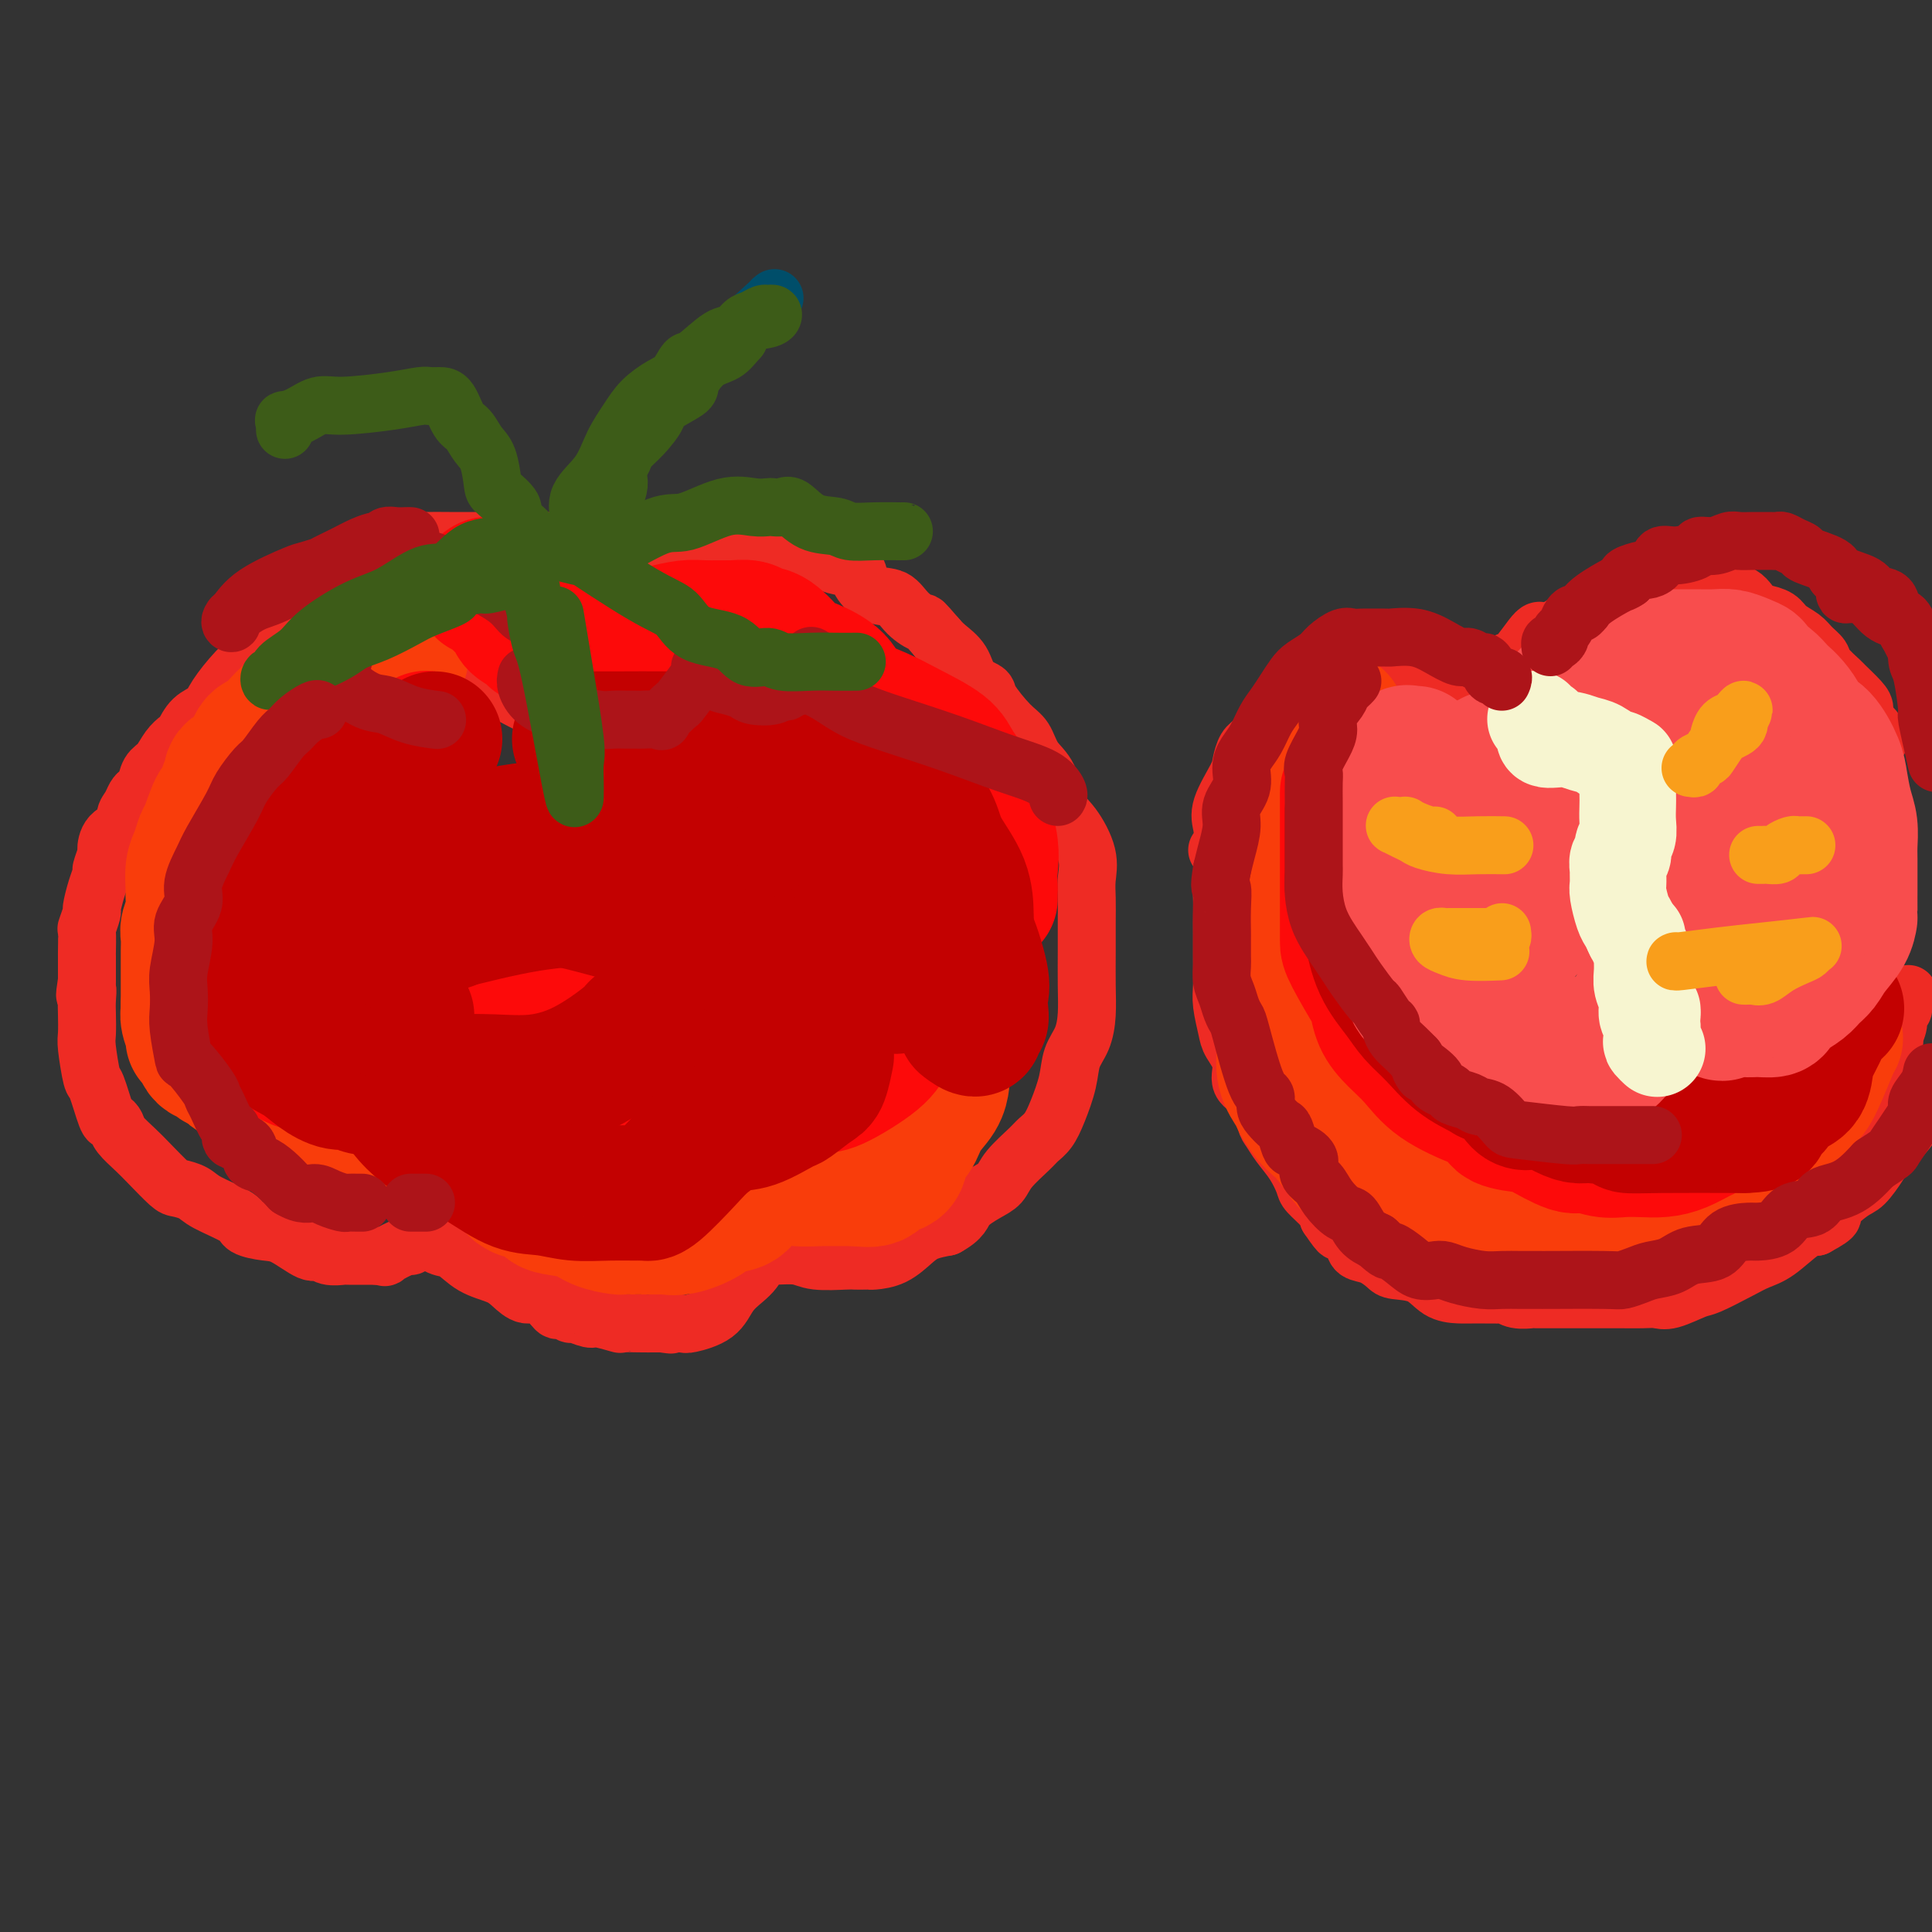 <svg viewBox='0 0 400 400' version='1.1' xmlns='http://www.w3.org/2000/svg' xmlns:xlink='http://www.w3.org/1999/xlink'><rect x="0" y="0" width="400" height="400" fill="#333333" stroke="none"/><g fill='none' stroke='rgb(238,43,36)' stroke-width='12' stroke-linecap='round' stroke-linejoin='round'><path d='M83,122c0.265,0.257 0.531,0.513 1,1c0.469,0.487 1.143,1.204 2,2c0.857,0.796 1.898,1.669 2,2c0.102,0.331 -0.735,0.119 0,1c0.735,0.881 3.043,2.856 5,5c1.957,2.144 3.562,4.457 5,6c1.438,1.543 2.710,2.316 4,3c1.290,0.684 2.599,1.280 4,2c1.401,0.720 2.893,1.566 4,2c1.107,0.434 1.827,0.456 3,1c1.173,0.544 2.799,1.610 4,2c1.201,0.390 1.978,0.105 3,0c1.022,-0.105 2.290,-0.028 3,0c0.710,0.028 0.864,0.008 1,0c0.136,-0.008 0.256,-0.002 1,0c0.744,0.002 2.114,0.001 3,0c0.886,-0.001 1.288,-0.001 2,0c0.712,0.001 1.733,0.002 3,0c1.267,-0.002 2.780,-0.006 4,0c1.220,0.006 2.146,0.022 3,0c0.854,-0.022 1.637,-0.081 2,0c0.363,0.081 0.308,0.301 1,0c0.692,-0.301 2.133,-1.125 3,-2c0.867,-0.875 1.160,-1.802 2,-2c0.840,-0.198 2.226,0.331 3,0c0.774,-0.331 0.935,-1.523 1,-2c0.065,-0.477 0.032,-0.238 0,0'/><path d='M122,127c-0.061,-0.205 -0.121,-0.411 0,-1c0.121,-0.589 0.425,-1.562 0,-2c-0.425,-0.438 -1.577,-0.341 -2,-1c-0.423,-0.659 -0.117,-2.076 0,-3c0.117,-0.924 0.043,-1.357 0,-2c-0.043,-0.643 -0.056,-1.495 0,-2c0.056,-0.505 0.183,-0.661 0,-1c-0.183,-0.339 -0.674,-0.861 -1,-1c-0.326,-0.139 -0.487,0.106 -1,0c-0.513,-0.106 -1.379,-0.564 -2,-1c-0.621,-0.436 -0.997,-0.849 -1,-1c-0.003,-0.151 0.366,-0.041 0,0c-0.366,0.041 -1.468,0.011 -3,0c-1.532,-0.011 -3.494,-0.003 -5,0c-1.506,0.003 -2.554,0.001 -4,0c-1.446,-0.001 -3.288,-0.003 -5,0c-1.712,0.003 -3.295,0.009 -5,0c-1.705,-0.009 -3.533,-0.033 -5,0c-1.467,0.033 -2.574,0.123 -3,0c-0.426,-0.123 -0.171,-0.459 -1,0c-0.829,0.459 -2.742,1.713 -4,2c-1.258,0.287 -1.861,-0.393 -3,0c-1.139,0.393 -2.815,1.858 -4,3c-1.185,1.142 -1.879,1.962 -3,3c-1.121,1.038 -2.670,2.294 -4,3c-1.330,0.706 -2.442,0.863 -3,1c-0.558,0.137 -0.562,0.253 -1,1c-0.438,0.747 -1.310,2.124 -2,3c-0.690,0.876 -1.197,1.250 -2,2c-0.803,0.750 -1.901,1.875 -3,3'/><path d='M55,133c-3.960,3.506 -2.860,2.772 -3,3c-0.140,0.228 -1.519,1.417 -3,3c-1.481,1.583 -3.064,3.561 -4,5c-0.936,1.439 -1.223,2.338 -2,3c-0.777,0.662 -2.042,1.088 -3,2c-0.958,0.912 -1.608,2.312 -2,3c-0.392,0.688 -0.525,0.664 -1,1c-0.475,0.336 -1.293,1.032 -2,2c-0.707,0.968 -1.303,2.209 -2,3c-0.697,0.791 -1.496,1.132 -2,2c-0.504,0.868 -0.714,2.263 -1,3c-0.286,0.737 -0.648,0.817 -1,1c-0.352,0.183 -0.693,0.470 -1,1c-0.307,0.530 -0.580,1.302 -1,2c-0.420,0.698 -0.987,1.323 -1,2c-0.013,0.677 0.528,1.408 0,2c-0.528,0.592 -2.127,1.046 -3,2c-0.873,0.954 -1.021,2.406 -1,3c0.021,0.594 0.212,0.328 0,1c-0.212,0.672 -0.826,2.282 -1,3c-0.174,0.718 0.093,0.543 0,1c-0.093,0.457 -0.547,1.544 -1,3c-0.453,1.456 -0.906,3.281 -1,4c-0.094,0.719 0.171,0.334 0,1c-0.171,0.666 -0.778,2.384 -1,3c-0.222,0.616 -0.060,0.129 0,1c0.060,0.871 0.016,3.099 0,4c-0.016,0.901 -0.004,0.473 0,1c0.004,0.527 0.001,2.008 0,3c-0.001,0.992 -0.001,1.496 0,2'/><path d='M18,203c-0.774,5.006 -0.208,2.520 0,2c0.208,-0.520 0.059,0.927 0,2c-0.059,1.073 -0.028,1.774 0,3c0.028,1.226 0.053,2.977 0,4c-0.053,1.023 -0.183,1.317 0,3c0.183,1.683 0.679,4.755 1,6c0.321,1.245 0.465,0.664 1,2c0.535,1.336 1.459,4.588 2,6c0.541,1.412 0.699,0.985 1,1c0.301,0.015 0.746,0.474 1,1c0.254,0.526 0.318,1.121 1,2c0.682,0.879 1.982,2.042 3,3c1.018,0.958 1.753,1.712 3,3c1.247,1.288 3.007,3.111 4,4c0.993,0.889 1.219,0.844 2,1c0.781,0.156 2.116,0.515 3,1c0.884,0.485 1.315,1.097 3,2c1.685,0.903 4.623,2.096 6,3c1.377,0.904 1.195,1.520 2,2c0.805,0.480 2.599,0.826 4,1c1.401,0.174 2.411,0.176 4,1c1.589,0.824 3.758,2.469 5,3c1.242,0.531 1.557,-0.054 2,0c0.443,0.054 1.014,0.747 2,1c0.986,0.253 2.388,0.068 3,0c0.612,-0.068 0.434,-0.018 1,0c0.566,0.018 1.876,0.005 3,0c1.124,-0.005 2.062,-0.003 3,0'/><path d='M78,260c2.389,0.279 1.361,0.477 2,0c0.639,-0.477 2.946,-1.630 4,-2c1.054,-0.370 0.854,0.043 1,0c0.146,-0.043 0.637,-0.540 1,-1c0.363,-0.460 0.599,-0.882 1,-1c0.401,-0.118 0.965,0.069 1,0c0.035,-0.069 -0.461,-0.394 0,0c0.461,0.394 1.880,1.508 3,2c1.120,0.492 1.941,0.361 3,1c1.059,0.639 2.355,2.049 4,3c1.645,0.951 3.639,1.443 5,2c1.361,0.557 2.090,1.178 3,2c0.910,0.822 2.002,1.846 3,2c0.998,0.154 1.900,-0.562 3,0c1.100,0.562 2.396,2.403 3,3c0.604,0.597 0.515,-0.051 1,0c0.485,0.051 1.542,0.802 2,1c0.458,0.198 0.315,-0.157 1,0c0.685,0.157 2.197,0.827 3,1c0.803,0.173 0.897,-0.150 2,0c1.103,0.150 3.215,0.772 4,1c0.785,0.228 0.241,0.061 1,0c0.759,-0.061 2.820,-0.016 4,0c1.180,0.016 1.480,0.005 2,0c0.520,-0.005 1.260,-0.002 2,0'/><path d='M137,274c3.461,0.469 1.114,0.141 1,0c-0.114,-0.141 2.003,-0.096 3,0c0.997,0.096 0.872,0.244 2,0c1.128,-0.244 3.508,-0.881 5,-2c1.492,-1.119 2.097,-2.720 3,-4c0.903,-1.280 2.105,-2.237 3,-3c0.895,-0.763 1.482,-1.330 2,-2c0.518,-0.670 0.968,-1.444 1,-2c0.032,-0.556 -0.352,-0.895 0,-1c0.352,-0.105 1.441,0.024 3,0c1.559,-0.024 3.587,-0.203 5,0c1.413,0.203 2.210,0.786 4,1c1.790,0.214 4.571,0.058 6,0c1.429,-0.058 1.505,-0.017 2,0c0.495,0.017 1.410,0.009 2,0c0.590,-0.009 0.856,-0.019 1,0c0.144,0.019 0.166,0.069 1,0c0.834,-0.069 2.481,-0.256 4,-1c1.519,-0.744 2.909,-2.047 4,-3c1.091,-0.953 1.883,-1.558 3,-2c1.117,-0.442 2.558,-0.721 4,-1'/><path d='M196,254c3.337,-1.830 3.181,-2.906 4,-4c0.819,-1.094 2.614,-2.204 4,-3c1.386,-0.796 2.363,-1.276 3,-2c0.637,-0.724 0.933,-1.693 2,-3c1.067,-1.307 2.906,-2.953 4,-4c1.094,-1.047 1.444,-1.494 2,-2c0.556,-0.506 1.318,-1.071 2,-2c0.682,-0.929 1.283,-2.221 2,-4c0.717,-1.779 1.551,-4.045 2,-6c0.449,-1.955 0.513,-3.599 1,-5c0.487,-1.401 1.399,-2.558 2,-4c0.601,-1.442 0.893,-3.169 1,-5c0.107,-1.831 0.028,-3.766 0,-6c-0.028,-2.234 -0.005,-4.766 0,-7c0.005,-2.234 -0.007,-4.170 0,-6c0.007,-1.830 0.034,-3.554 0,-5c-0.034,-1.446 -0.130,-2.613 0,-4c0.130,-1.387 0.484,-2.992 0,-5c-0.484,-2.008 -1.806,-4.418 -3,-6c-1.194,-1.582 -2.261,-2.336 -3,-4c-0.739,-1.664 -1.151,-4.239 -2,-6c-0.849,-1.761 -2.134,-2.709 -3,-4c-0.866,-1.291 -1.314,-2.924 -2,-4c-0.686,-1.076 -1.611,-1.593 -3,-3c-1.389,-1.407 -3.243,-3.703 -4,-5c-0.757,-1.297 -0.415,-1.593 -1,-2c-0.585,-0.407 -2.095,-0.923 -3,-2c-0.905,-1.077 -1.205,-2.713 -2,-4c-0.795,-1.287 -2.084,-2.225 -3,-3c-0.916,-0.775 -1.458,-1.388 -2,-2'/><path d='M194,132c-3.317,-3.854 -2.609,-2.990 -3,-3c-0.391,-0.010 -1.881,-0.895 -3,-2c-1.119,-1.105 -1.869,-2.428 -3,-3c-1.131,-0.572 -2.644,-0.391 -4,-1c-1.356,-0.609 -2.553,-2.008 -3,-3c-0.447,-0.992 -0.142,-1.576 -1,-2c-0.858,-0.424 -2.878,-0.688 -4,-1c-1.122,-0.312 -1.347,-0.672 -2,-1c-0.653,-0.328 -1.732,-0.624 -3,-1c-1.268,-0.376 -2.723,-0.833 -4,-1c-1.277,-0.167 -2.377,-0.045 -4,0c-1.623,0.045 -3.769,0.012 -5,0c-1.231,-0.012 -1.548,-0.003 -3,0c-1.452,0.003 -4.038,0.001 -6,0c-1.962,-0.001 -3.300,0.000 -4,0c-0.700,-0.000 -0.763,-0.001 -1,0c-0.237,0.001 -0.648,0.004 -1,0c-0.352,-0.004 -0.644,-0.013 -1,0c-0.356,0.013 -0.776,0.049 -2,0c-1.224,-0.049 -3.251,-0.185 -5,0c-1.749,0.185 -3.222,0.689 -5,1c-1.778,0.311 -3.863,0.430 -7,1c-3.137,0.570 -7.325,1.591 -9,2c-1.675,0.409 -0.838,0.204 0,0'/><path d='M252,176c0.400,-0.583 0.800,-1.166 1,-2c0.200,-0.834 0.200,-1.918 0,-3c-0.200,-1.082 -0.599,-2.160 0,-4c0.599,-1.840 2.196,-4.440 3,-6c0.804,-1.560 0.816,-2.081 1,-3c0.184,-0.919 0.539,-2.237 1,-3c0.461,-0.763 1.029,-0.970 2,-2c0.971,-1.030 2.347,-2.881 3,-4c0.653,-1.119 0.584,-1.504 1,-2c0.416,-0.496 1.319,-1.101 2,-2c0.681,-0.899 1.142,-2.091 2,-3c0.858,-0.909 2.113,-1.536 3,-2c0.887,-0.464 1.407,-0.764 2,-1c0.593,-0.236 1.258,-0.407 2,-1c0.742,-0.593 1.561,-1.609 2,-2c0.439,-0.391 0.498,-0.157 1,0c0.502,0.157 1.445,0.239 2,0c0.555,-0.239 0.720,-0.797 1,-1c0.280,-0.203 0.674,-0.051 1,0c0.326,0.051 0.584,0.000 1,0c0.416,-0.000 0.991,0.050 1,0c0.009,-0.050 -0.547,-0.198 0,0c0.547,0.198 2.198,0.744 3,1c0.802,0.256 0.754,0.223 2,1c1.246,0.777 3.784,2.365 5,3c1.216,0.635 1.108,0.318 1,0'/><path d='M295,140c2.216,1.118 1.756,1.413 2,2c0.244,0.587 1.192,1.467 2,2c0.808,0.533 1.477,0.720 2,1c0.523,0.280 0.900,0.652 1,1c0.100,0.348 -0.079,0.672 0,1c0.079,0.328 0.414,0.659 1,1c0.586,0.341 1.423,0.691 2,1c0.577,0.309 0.893,0.577 1,1c0.107,0.423 0.004,1.003 0,1c-0.004,-0.003 0.092,-0.587 0,-1c-0.092,-0.413 -0.371,-0.656 0,-1c0.371,-0.344 1.391,-0.790 2,-2c0.609,-1.210 0.808,-3.184 1,-4c0.192,-0.816 0.377,-0.472 1,-1c0.623,-0.528 1.684,-1.926 2,-3c0.316,-1.074 -0.113,-1.824 0,-2c0.113,-0.176 0.770,0.221 2,-1c1.230,-1.221 3.035,-4.062 4,-5c0.965,-0.938 1.091,0.026 2,0c0.909,-0.026 2.600,-1.043 4,-2c1.400,-0.957 2.509,-1.854 4,-3c1.491,-1.146 3.363,-2.539 5,-3c1.637,-0.461 3.039,0.011 4,0c0.961,-0.011 1.480,-0.506 2,-1'/><path d='M339,122c3.878,-1.619 3.074,-1.165 3,-1c-0.074,0.165 0.584,0.042 1,0c0.416,-0.042 0.592,-0.003 1,0c0.408,0.003 1.050,-0.030 2,0c0.950,0.030 2.208,0.124 3,0c0.792,-0.124 1.117,-0.465 2,0c0.883,0.465 2.324,1.734 4,2c1.676,0.266 3.589,-0.473 5,0c1.411,0.473 2.321,2.157 3,3c0.679,0.843 1.126,0.845 2,1c0.874,0.155 2.175,0.465 3,1c0.825,0.535 1.174,1.297 2,2c0.826,0.703 2.127,1.348 3,2c0.873,0.652 1.317,1.310 2,2c0.683,0.690 1.605,1.410 2,2c0.395,0.590 0.264,1.050 1,2c0.736,0.950 2.339,2.390 3,3c0.661,0.610 0.380,0.389 1,1c0.620,0.611 2.142,2.052 3,3c0.858,0.948 1.053,1.403 1,2c-0.053,0.597 -0.354,1.337 0,2c0.354,0.663 1.363,1.250 2,2c0.637,0.750 0.902,1.663 1,2c0.098,0.337 0.028,0.096 0,0c-0.028,-0.096 -0.014,-0.048 0,0'/><path d='M259,155c-0.453,1.318 -0.906,2.636 -1,3c-0.094,0.364 0.172,-0.227 0,0c-0.172,0.227 -0.781,1.271 -1,2c-0.219,0.729 -0.047,1.144 0,2c0.047,0.856 -0.030,2.152 0,3c0.030,0.848 0.167,1.246 0,2c-0.167,0.754 -0.637,1.862 -1,3c-0.363,1.138 -0.619,2.306 -1,3c-0.381,0.694 -0.887,0.916 -1,2c-0.113,1.084 0.166,3.031 0,4c-0.166,0.969 -0.777,0.960 -1,2c-0.223,1.040 -0.060,3.128 0,5c0.060,1.872 0.015,3.528 0,5c-0.015,1.472 -0.001,2.761 0,4c0.001,1.239 -0.012,2.427 0,4c0.012,1.573 0.050,3.529 0,5c-0.050,1.471 -0.188,2.456 0,4c0.188,1.544 0.701,3.646 1,5c0.299,1.354 0.385,1.960 1,3c0.615,1.040 1.761,2.515 2,4c0.239,1.485 -0.428,2.981 0,4c0.428,1.019 1.952,1.563 3,3c1.048,1.437 1.619,3.768 2,5c0.381,1.232 0.572,1.365 1,2c0.428,0.635 1.092,1.774 2,3c0.908,1.226 2.061,2.541 3,4c0.939,1.459 1.664,3.061 2,4c0.336,0.939 0.283,1.214 1,2c0.717,0.786 2.205,2.082 3,3c0.795,0.918 0.898,1.459 1,2'/><path d='M275,252c3.208,4.748 2.227,2.619 2,2c-0.227,-0.619 0.300,0.271 1,1c0.700,0.729 1.574,1.295 2,2c0.426,0.705 0.403,1.549 1,2c0.597,0.451 1.814,0.509 3,1c1.186,0.491 2.340,1.414 3,2c0.660,0.586 0.824,0.837 2,1c1.176,0.163 3.363,0.240 5,1c1.637,0.760 2.725,2.203 4,3c1.275,0.797 2.738,0.949 4,1c1.262,0.051 2.322,-0.001 4,0c1.678,0.001 3.975,0.053 5,0c1.025,-0.053 0.779,-0.210 1,0c0.221,0.210 0.909,0.788 2,1c1.091,0.212 2.586,0.057 3,0c0.414,-0.057 -0.253,-0.015 1,0c1.253,0.015 4.427,0.004 6,0c1.573,-0.004 1.544,-0.001 2,0c0.456,0.001 1.396,-0.000 3,0c1.604,0.000 3.872,0.002 5,0c1.128,-0.002 1.114,-0.008 2,0c0.886,0.008 2.670,0.029 4,0c1.330,-0.029 2.204,-0.108 3,0c0.796,0.108 1.514,0.404 3,0c1.486,-0.404 3.740,-1.510 5,-2c1.260,-0.490 1.527,-0.366 3,-1c1.473,-0.634 4.152,-2.026 6,-3c1.848,-0.974 2.867,-1.529 4,-2c1.133,-0.471 2.382,-0.858 4,-2c1.618,-1.142 3.605,-3.041 5,-4c1.395,-0.959 2.197,-0.980 3,-1'/><path d='M376,254c5.115,-2.775 2.903,-2.213 3,-3c0.097,-0.787 2.504,-2.923 4,-4c1.496,-1.077 2.080,-1.095 3,-2c0.920,-0.905 2.175,-2.695 3,-4c0.825,-1.305 1.221,-2.123 2,-3c0.779,-0.877 1.940,-1.813 3,-3c1.060,-1.187 2.017,-2.625 3,-4c0.983,-1.375 1.991,-2.688 3,-4'/><path d='M291,143c-1.458,0.418 -2.915,0.836 -4,1c-1.085,0.164 -1.796,0.073 -3,1c-1.204,0.927 -2.901,2.872 -4,4c-1.099,1.128 -1.602,1.439 -2,2c-0.398,0.561 -0.693,1.371 -1,2c-0.307,0.629 -0.626,1.078 -1,2c-0.374,0.922 -0.804,2.316 -1,3c-0.196,0.684 -0.158,0.657 0,1c0.158,0.343 0.435,1.056 0,3c-0.435,1.944 -1.581,5.120 -2,7c-0.419,1.880 -0.112,2.464 0,4c0.112,1.536 0.030,4.023 0,6c-0.030,1.977 -0.009,3.442 0,5c0.009,1.558 0.005,3.209 0,5c-0.005,1.791 -0.011,3.724 0,6c0.011,2.276 0.037,4.897 0,7c-0.037,2.103 -0.139,3.690 0,5c0.139,1.310 0.519,2.342 1,4c0.481,1.658 1.063,3.940 1,5c-0.063,1.060 -0.770,0.898 0,2c0.770,1.102 3.017,3.469 4,5c0.983,1.531 0.702,2.226 1,3c0.298,0.774 1.175,1.625 2,3c0.825,1.375 1.599,3.273 2,4c0.401,0.727 0.428,0.284 1,1c0.572,0.716 1.689,2.592 3,4c1.311,1.408 2.815,2.350 4,3c1.185,0.650 2.050,1.009 3,2c0.950,0.991 1.987,2.613 3,3c1.013,0.387 2.004,-0.461 3,0c0.996,0.461 1.998,2.230 3,4'/><path d='M304,250c3.612,2.809 2.641,1.331 3,1c0.359,-0.331 2.048,0.486 3,1c0.952,0.514 1.168,0.726 2,1c0.832,0.274 2.281,0.609 3,1c0.719,0.391 0.709,0.837 2,1c1.291,0.163 3.884,0.043 6,0c2.116,-0.043 3.757,-0.010 5,0c1.243,0.010 2.089,-0.002 3,0c0.911,0.002 1.889,0.017 3,0c1.111,-0.017 2.357,-0.068 4,0c1.643,0.068 3.685,0.255 6,0c2.315,-0.255 4.903,-0.952 6,-1c1.097,-0.048 0.702,0.553 2,0c1.298,-0.553 4.290,-2.258 6,-3c1.710,-0.742 2.138,-0.520 3,-1c0.862,-0.480 2.157,-1.662 3,-2c0.843,-0.338 1.235,0.169 2,0c0.765,-0.169 1.905,-1.012 3,-2c1.095,-0.988 2.147,-2.121 3,-3c0.853,-0.879 1.509,-1.505 3,-3c1.491,-1.495 3.818,-3.860 5,-5c1.182,-1.140 1.221,-1.055 2,-2c0.779,-0.945 2.299,-2.920 3,-4c0.701,-1.080 0.583,-1.264 1,-2c0.417,-0.736 1.369,-2.024 2,-3c0.631,-0.976 0.940,-1.640 1,-2c0.060,-0.360 -0.128,-0.416 0,-1c0.128,-0.584 0.573,-1.696 1,-2c0.427,-0.304 0.836,0.199 1,0c0.164,-0.199 0.082,-1.099 0,-2'/><path d='M391,217c1.636,-2.682 1.227,-1.387 1,-1c-0.227,0.387 -0.272,-0.133 0,-1c0.272,-0.867 0.861,-2.082 1,-3c0.139,-0.918 -0.173,-1.539 0,-2c0.173,-0.461 0.830,-0.763 1,-1c0.170,-0.237 -0.146,-0.410 0,-1c0.146,-0.590 0.756,-1.597 1,-2c0.244,-0.403 0.122,-0.201 0,0'/></g>
<g fill='none' stroke='rgb(249,61,11)' stroke-width='28' stroke-linecap='round' stroke-linejoin='round'><path d='M277,149c-0.892,0.335 -1.783,0.669 -2,1c-0.217,0.331 0.242,0.657 0,1c-0.242,0.343 -1.183,0.703 -2,2c-0.817,1.297 -1.510,3.531 -2,5c-0.490,1.469 -0.776,2.173 -1,3c-0.224,0.827 -0.386,1.778 -1,3c-0.614,1.222 -1.681,2.713 -2,4c-0.319,1.287 0.111,2.368 0,4c-0.111,1.632 -0.762,3.816 -1,6c-0.238,2.184 -0.064,4.369 0,6c0.064,1.631 0.017,2.707 0,4c-0.017,1.293 -0.005,2.804 0,4c0.005,1.196 0.002,2.079 0,4c-0.002,1.921 -0.002,4.880 0,7c0.002,2.120 0.008,3.401 0,5c-0.008,1.599 -0.028,3.515 0,5c0.028,1.485 0.104,2.537 0,4c-0.104,1.463 -0.390,3.337 0,5c0.390,1.663 1.454,3.115 2,4c0.546,0.885 0.573,1.203 1,2c0.427,0.797 1.253,2.073 2,3c0.747,0.927 1.415,1.507 2,2c0.585,0.493 1.088,0.900 2,2c0.912,1.100 2.234,2.893 3,4c0.766,1.107 0.976,1.529 2,2c1.024,0.471 2.861,0.991 4,2c1.139,1.009 1.579,2.508 2,3c0.421,0.492 0.824,-0.023 2,0c1.176,0.023 3.124,0.583 4,1c0.876,0.417 0.679,0.691 1,1c0.321,0.309 1.161,0.655 2,1'/><path d='M295,249c3.336,1.421 4.178,0.972 5,1c0.822,0.028 1.626,0.533 2,1c0.374,0.467 0.319,0.896 1,1c0.681,0.104 2.099,-0.116 3,0c0.901,0.116 1.284,0.567 2,1c0.716,0.433 1.763,0.848 3,1c1.237,0.152 2.662,0.041 4,0c1.338,-0.041 2.588,-0.011 4,0c1.412,0.011 2.985,0.004 4,0c1.015,-0.004 1.472,-0.004 2,0c0.528,0.004 1.129,0.012 2,0c0.871,-0.012 2.014,-0.045 3,0c0.986,0.045 1.817,0.166 3,0c1.183,-0.166 2.720,-0.621 4,-1c1.280,-0.379 2.305,-0.683 3,-1c0.695,-0.317 1.062,-0.646 2,-1c0.938,-0.354 2.447,-0.732 3,-1c0.553,-0.268 0.152,-0.427 1,-1c0.848,-0.573 2.947,-1.562 4,-2c1.053,-0.438 1.059,-0.325 2,-1c0.941,-0.675 2.815,-2.137 4,-3c1.185,-0.863 1.681,-1.126 3,-2c1.319,-0.874 3.460,-2.360 5,-4c1.540,-1.640 2.479,-3.434 4,-5c1.521,-1.566 3.623,-2.903 5,-4c1.377,-1.097 2.029,-1.954 3,-4c0.971,-2.046 2.261,-5.282 3,-7c0.739,-1.718 0.925,-1.920 1,-2c0.075,-0.080 0.037,-0.040 0,0'/><path d='M83,136c-0.308,-0.006 -0.617,-0.013 -1,0c-0.383,0.013 -0.842,0.045 -1,0c-0.158,-0.045 -0.017,-0.169 -1,0c-0.983,0.169 -3.090,0.629 -4,1c-0.910,0.371 -0.624,0.652 -1,1c-0.376,0.348 -1.415,0.763 -2,1c-0.585,0.237 -0.717,0.297 -2,1c-1.283,0.703 -3.719,2.048 -5,3c-1.281,0.952 -1.407,1.509 -2,2c-0.593,0.491 -1.652,0.916 -3,2c-1.348,1.084 -2.986,2.828 -4,4c-1.014,1.172 -1.406,1.772 -2,2c-0.594,0.228 -1.392,0.085 -2,1c-0.608,0.915 -1.028,2.888 -2,4c-0.972,1.112 -2.497,1.361 -3,2c-0.503,0.639 0.016,1.667 0,2c-0.016,0.333 -0.568,-0.029 -1,1c-0.432,1.029 -0.746,3.448 -1,4c-0.254,0.552 -0.450,-0.762 -1,0c-0.550,0.762 -1.454,3.601 -2,5c-0.546,1.399 -0.735,1.357 -1,2c-0.265,0.643 -0.606,1.971 -1,3c-0.394,1.029 -0.841,1.760 -1,3c-0.159,1.240 -0.028,2.989 0,4c0.028,1.011 -0.045,1.284 0,2c0.045,0.716 0.208,1.874 0,3c-0.208,1.126 -0.788,2.220 -1,3c-0.212,0.780 -0.057,1.248 0,2c0.057,0.752 0.015,1.789 0,3c-0.015,1.211 -0.004,2.595 0,4c0.004,1.405 0.001,2.830 0,4c-0.001,1.170 -0.001,2.085 0,3'/><path d='M39,208c-0.137,4.767 0.019,2.686 0,2c-0.019,-0.686 -0.213,0.023 0,1c0.213,0.977 0.835,2.223 1,3c0.165,0.777 -0.126,1.087 0,1c0.126,-0.087 0.668,-0.570 1,0c0.332,0.570 0.454,2.193 1,3c0.546,0.807 1.515,0.797 2,1c0.485,0.203 0.485,0.619 1,1c0.515,0.381 1.546,0.726 2,1c0.454,0.274 0.333,0.478 1,1c0.667,0.522 2.122,1.362 3,2c0.878,0.638 1.178,1.074 2,2c0.822,0.926 2.164,2.342 3,3c0.836,0.658 1.164,0.558 2,1c0.836,0.442 2.179,1.428 3,2c0.821,0.572 1.121,0.732 2,1c0.879,0.268 2.337,0.645 3,1c0.663,0.355 0.529,0.688 2,1c1.471,0.312 4.546,0.605 6,1c1.454,0.395 1.286,0.894 2,1c0.714,0.106 2.309,-0.182 4,0c1.691,0.182 3.476,0.833 4,1c0.524,0.167 -0.214,-0.152 0,0c0.214,0.152 1.378,0.773 2,1c0.622,0.227 0.701,0.061 1,0c0.299,-0.061 0.818,-0.016 1,0c0.182,0.016 0.028,0.004 1,0c0.972,-0.004 3.069,-0.001 4,0c0.931,0.001 0.694,0.000 1,0c0.306,-0.000 1.153,-0.000 2,0'/><path d='M96,239c5.637,1.147 2.230,0.516 1,0c-1.230,-0.516 -0.285,-0.917 0,-1c0.285,-0.083 -0.092,0.153 0,0c0.092,-0.153 0.653,-0.693 1,-1c0.347,-0.307 0.479,-0.381 1,0c0.521,0.381 1.431,1.215 2,2c0.569,0.785 0.796,1.520 1,2c0.204,0.480 0.383,0.706 1,1c0.617,0.294 1.670,0.656 2,1c0.330,0.344 -0.065,0.670 0,1c0.065,0.330 0.590,0.666 1,1c0.410,0.334 0.705,0.667 1,1'/><path d='M107,246c1.753,1.360 1.634,0.261 2,0c0.366,-0.261 1.216,0.315 2,1c0.784,0.685 1.503,1.480 2,2c0.497,0.520 0.772,0.766 2,1c1.228,0.234 3.407,0.455 5,1c1.593,0.545 2.599,1.414 4,2c1.401,0.586 3.198,0.889 4,1c0.802,0.111 0.608,0.030 1,0c0.392,-0.030 1.371,-0.008 2,0c0.629,0.008 0.907,0.004 1,0c0.093,-0.004 -0.001,-0.007 1,0c1.001,0.007 3.095,0.023 4,0c0.905,-0.023 0.620,-0.084 1,0c0.380,0.084 1.424,0.314 3,0c1.576,-0.314 3.683,-1.173 5,-2c1.317,-0.827 1.844,-1.622 3,-2c1.156,-0.378 2.939,-0.340 4,-1c1.061,-0.660 1.398,-2.019 2,-3c0.602,-0.981 1.468,-1.584 2,-2c0.532,-0.416 0.728,-0.645 1,-1c0.272,-0.355 0.618,-0.838 1,-1c0.382,-0.162 0.800,-0.005 1,0c0.200,0.005 0.183,-0.142 1,0c0.817,0.142 2.467,0.574 3,1c0.533,0.426 -0.053,0.846 1,1c1.053,0.154 3.745,0.041 5,0c1.255,-0.041 1.073,-0.012 2,0c0.927,0.012 2.964,0.006 5,0'/><path d='M177,244c2.849,0.277 0.972,-0.031 1,0c0.028,0.031 1.961,0.400 3,0c1.039,-0.400 1.183,-1.569 2,-2c0.817,-0.431 2.306,-0.124 3,-1c0.694,-0.876 0.592,-2.935 1,-4c0.408,-1.065 1.325,-1.135 2,-2c0.675,-0.865 1.109,-2.526 2,-4c0.891,-1.474 2.239,-2.759 3,-4c0.761,-1.241 0.936,-2.436 1,-3c0.064,-0.564 0.017,-0.498 0,-1c-0.017,-0.502 -0.005,-1.572 0,-2c0.005,-0.428 0.002,-0.214 0,0'/></g>
<g fill='none' stroke='rgb(253,10,10)' stroke-width='28' stroke-linecap='round' stroke-linejoin='round'><path d='M88,153c0.180,-0.103 0.361,-0.206 0,0c-0.361,0.206 -1.263,0.721 -2,1c-0.737,0.279 -1.311,0.324 -2,1c-0.689,0.676 -1.495,1.985 -2,3c-0.505,1.015 -0.709,1.736 -2,3c-1.291,1.264 -3.668,3.073 -5,4c-1.332,0.927 -1.617,0.974 -2,2c-0.383,1.026 -0.863,3.030 -2,4c-1.137,0.970 -2.932,0.906 -4,2c-1.068,1.094 -1.411,3.347 -2,5c-0.589,1.653 -1.426,2.706 -2,4c-0.574,1.294 -0.885,2.830 -1,4c-0.115,1.170 -0.035,1.975 0,3c0.035,1.025 0.025,2.269 0,3c-0.025,0.731 -0.066,0.949 0,1c0.066,0.051 0.239,-0.065 1,0c0.761,0.065 2.111,0.311 3,0c0.889,-0.311 1.319,-1.179 2,-2c0.681,-0.821 1.615,-1.596 3,-2c1.385,-0.404 3.221,-0.438 5,-1c1.779,-0.562 3.501,-1.651 4,-2c0.499,-0.349 -0.226,0.042 0,0c0.226,-0.042 1.404,-0.518 2,0c0.596,0.518 0.609,2.030 1,3c0.391,0.970 1.161,1.398 2,3c0.839,1.602 1.747,4.377 2,6c0.253,1.623 -0.149,2.095 1,4c1.149,1.905 3.848,5.244 5,7c1.152,1.756 0.758,1.930 1,2c0.242,0.070 1.121,0.035 2,0'/><path d='M96,211c3.047,3.888 2.666,1.108 4,0c1.334,-1.108 4.384,-0.546 6,-1c1.616,-0.454 1.799,-1.926 3,-3c1.201,-1.074 3.419,-1.752 6,-3c2.581,-1.248 5.524,-3.068 8,-4c2.476,-0.932 4.484,-0.978 6,-1c1.516,-0.022 2.540,-0.021 4,0c1.460,0.021 3.355,0.062 4,0c0.645,-0.062 0.041,-0.225 0,-1c-0.041,-0.775 0.481,-2.161 -1,-4c-1.481,-1.839 -4.965,-4.132 -7,-6c-2.035,-1.868 -2.623,-3.310 -5,-5c-2.377,-1.690 -6.544,-3.628 -9,-5c-2.456,-1.372 -3.200,-2.177 -4,-3c-0.800,-0.823 -1.657,-1.664 -2,-2c-0.343,-0.336 -0.171,-0.168 0,0'/><path d='M100,122c0.316,-0.496 0.632,-0.993 1,-1c0.368,-0.007 0.790,0.474 1,1c0.210,0.526 0.210,1.096 1,2c0.790,0.904 2.369,2.141 3,3c0.631,0.859 0.313,1.341 1,2c0.687,0.659 2.377,1.497 3,2c0.623,0.503 0.177,0.671 1,1c0.823,0.329 2.915,0.817 4,1c1.085,0.183 1.163,0.060 2,0c0.837,-0.060 2.433,-0.058 4,0c1.567,0.058 3.106,0.173 5,0c1.894,-0.173 4.144,-0.635 6,-1c1.856,-0.365 3.318,-0.633 5,-1c1.682,-0.367 3.585,-0.831 5,-1c1.415,-0.169 2.342,-0.041 4,0c1.658,0.041 4.045,-0.003 5,0c0.955,0.003 0.477,0.053 1,0c0.523,-0.053 2.047,-0.211 3,0c0.953,0.211 1.334,0.790 2,1c0.666,0.210 1.618,0.050 3,1c1.382,0.950 3.196,3.010 4,4c0.804,0.990 0.598,0.912 1,1c0.402,0.088 1.412,0.343 3,1c1.588,0.657 3.752,1.715 5,3c1.248,1.285 1.578,2.796 3,4c1.422,1.204 3.935,2.102 6,3c2.065,0.898 3.680,1.796 6,3c2.320,1.204 5.343,2.715 7,4c1.657,1.285 1.946,2.346 3,4c1.054,1.654 2.873,3.901 4,6c1.127,2.099 1.564,4.049 2,6'/><path d='M204,171c1.619,4.360 1.166,7.259 1,9c-0.166,1.741 -0.044,2.322 0,3c0.044,0.678 0.012,1.452 0,2c-0.012,0.548 -0.003,0.871 0,1c0.003,0.129 0.002,0.065 0,0'/><path d='M279,164c0.000,0.360 0.000,0.721 0,1c-0.000,0.279 -0.000,0.477 0,2c0.000,1.523 0.000,4.373 0,6c-0.000,1.627 -0.000,2.032 0,3c0.000,0.968 0.000,2.500 0,4c-0.000,1.500 -0.000,2.967 0,4c0.000,1.033 0.000,1.633 0,3c-0.000,1.367 -0.000,3.502 0,5c0.000,1.498 0.002,2.361 0,3c-0.002,0.639 -0.006,1.055 1,3c1.006,1.945 3.024,5.418 4,7c0.976,1.582 0.911,1.273 1,2c0.089,0.727 0.333,2.492 1,4c0.667,1.508 1.756,2.760 3,4c1.244,1.240 2.644,2.468 4,4c1.356,1.532 2.668,3.367 5,5c2.332,1.633 5.685,3.065 8,4c2.315,0.935 3.593,1.372 4,2c0.407,0.628 -0.058,1.445 1,2c1.058,0.555 3.640,0.846 5,1c1.360,0.154 1.497,0.171 3,1c1.503,0.829 4.372,2.471 6,3c1.628,0.529 2.014,-0.054 3,0c0.986,0.054 2.574,0.744 4,1c1.426,0.256 2.692,0.076 4,0c1.308,-0.076 2.657,-0.048 4,0c1.343,0.048 2.680,0.118 4,0c1.320,-0.118 2.622,-0.423 4,-1c1.378,-0.577 2.833,-1.424 4,-2c1.167,-0.576 2.048,-0.879 3,-2c0.952,-1.121 1.976,-3.061 3,-5'/><path d='M358,228c2.107,-2.047 2.375,-2.665 3,-4c0.625,-1.335 1.607,-3.388 3,-5c1.393,-1.612 3.196,-2.782 4,-4c0.804,-1.218 0.608,-2.484 1,-4c0.392,-1.516 1.373,-3.282 2,-4c0.627,-0.718 0.900,-0.388 1,-1c0.100,-0.612 0.027,-2.165 0,-3c-0.027,-0.835 -0.008,-0.953 0,-1c0.008,-0.047 0.004,-0.024 0,0'/><path d='M188,211c-0.651,0.165 -1.302,0.330 -2,1c-0.698,0.670 -1.443,1.847 -2,3c-0.557,1.153 -0.926,2.284 -3,4c-2.074,1.716 -5.852,4.019 -8,5c-2.148,0.981 -2.666,0.641 -5,1c-2.334,0.359 -6.485,1.417 -10,2c-3.515,0.583 -6.395,0.692 -11,1c-4.605,0.308 -10.934,0.814 -14,1c-3.066,0.186 -2.868,0.051 -3,0c-0.132,-0.051 -0.595,-0.017 -1,0c-0.405,0.017 -0.754,0.018 -1,0c-0.246,-0.018 -0.391,-0.055 -1,0c-0.609,0.055 -1.684,0.202 -3,0c-1.316,-0.202 -2.873,-0.751 -5,-1c-2.127,-0.249 -4.822,-0.196 -8,-1c-3.178,-0.804 -6.838,-2.464 -11,-3c-4.162,-0.536 -8.827,0.052 -12,0c-3.173,-0.052 -4.854,-0.745 -6,-1c-1.146,-0.255 -1.756,-0.073 -2,0c-0.244,0.073 -0.122,0.036 0,0'/><path d='M57,218c-0.064,0.023 -0.127,0.045 0,0c0.127,-0.045 0.445,-0.159 1,0c0.555,0.159 1.348,0.589 2,1c0.652,0.411 1.165,0.801 2,1c0.835,0.199 1.994,0.207 4,1c2.006,0.793 4.859,2.369 6,3c1.141,0.631 0.571,0.315 0,0'/></g>
<g fill='none' stroke='rgb(195,1,1)' stroke-width='28' stroke-linecap='round' stroke-linejoin='round'><path d='M192,180c-0.057,0.382 -0.113,0.765 0,1c0.113,0.235 0.396,0.323 0,2c-0.396,1.677 -1.471,4.942 -2,6c-0.529,1.058 -0.514,-0.092 -1,0c-0.486,0.092 -1.474,1.426 -2,2c-0.526,0.574 -0.590,0.388 -1,0c-0.410,-0.388 -1.164,-0.979 -2,-2c-0.836,-1.021 -1.752,-2.471 -3,-4c-1.248,-1.529 -2.827,-3.135 -4,-4c-1.173,-0.865 -1.939,-0.988 -3,-2c-1.061,-1.012 -2.417,-2.912 -4,-4c-1.583,-1.088 -3.393,-1.363 -5,-2c-1.607,-0.637 -3.013,-1.635 -4,-2c-0.987,-0.365 -1.556,-0.097 -3,0c-1.444,0.097 -3.762,0.024 -6,0c-2.238,-0.024 -4.395,-0.001 -7,0c-2.605,0.001 -5.656,-0.022 -8,0c-2.344,0.022 -3.980,0.090 -6,0c-2.020,-0.090 -4.422,-0.339 -6,0c-1.578,0.339 -2.330,1.266 -3,2c-0.670,0.734 -1.257,1.274 -2,2c-0.743,0.726 -1.641,1.636 -2,2c-0.359,0.364 -0.180,0.182 0,0'/><path d='M62,179c-2.196,4.034 -4.392,8.067 -6,10c-1.608,1.933 -2.628,1.765 -3,3c-0.372,1.235 -0.098,3.872 0,5c0.098,1.128 0.018,0.747 0,1c-0.018,0.253 0.027,1.142 0,2c-0.027,0.858 -0.124,1.687 1,2c1.124,0.313 3.471,0.112 5,0c1.529,-0.112 2.242,-0.134 4,0c1.758,0.134 4.563,0.422 8,0c3.437,-0.422 7.508,-1.556 9,-2c1.492,-0.444 0.406,-0.197 0,0c-0.406,0.197 -0.133,0.346 0,2c0.133,1.654 0.124,4.815 0,7c-0.124,2.185 -0.365,3.395 0,5c0.365,1.605 1.336,3.607 2,5c0.664,1.393 1.020,2.179 2,3c0.980,0.821 2.586,1.678 4,2c1.414,0.322 2.638,0.108 5,0c2.362,-0.108 5.861,-0.109 9,0c3.139,0.109 5.918,0.330 9,0c3.082,-0.330 6.468,-1.209 10,-3c3.532,-1.791 7.211,-4.492 9,-6c1.789,-1.508 1.688,-1.823 2,-2c0.312,-0.177 1.037,-0.216 3,1c1.963,1.216 5.165,3.687 7,5c1.835,1.313 2.302,1.469 4,2c1.698,0.531 4.628,1.437 7,2c2.372,0.563 4.186,0.781 6,1'/><path d='M159,224c4.343,1.665 1.699,0.328 1,0c-0.699,-0.328 0.546,0.353 1,0c0.454,-0.353 0.117,-1.741 0,-4c-0.117,-2.259 -0.013,-5.391 0,-8c0.013,-2.609 -0.065,-4.697 0,-6c0.065,-1.303 0.273,-1.822 0,-3c-0.273,-1.178 -1.025,-3.015 -2,-4c-0.975,-0.985 -2.171,-1.118 -5,-2c-2.829,-0.882 -7.290,-2.514 -12,-4c-4.710,-1.486 -9.671,-2.826 -14,-4c-4.329,-1.174 -8.028,-2.181 -12,-3c-3.972,-0.819 -8.218,-1.449 -10,-2c-1.782,-0.551 -1.102,-1.023 -1,-1c0.102,0.023 -0.375,0.542 -1,0c-0.625,-0.542 -1.399,-2.146 -3,-3c-1.601,-0.854 -4.029,-0.958 -5,-1c-0.971,-0.042 -0.486,-0.021 0,0'/><path d='M93,173c1.225,-0.022 2.449,-0.044 4,0c1.551,0.044 3.428,0.155 5,0c1.572,-0.155 2.840,-0.577 6,-1c3.160,-0.423 8.213,-0.846 10,-1c1.787,-0.154 0.309,-0.037 3,0c2.691,0.037 9.553,-0.004 13,0c3.447,0.004 3.481,0.053 5,0c1.519,-0.053 4.524,-0.206 8,0c3.476,0.206 7.422,0.773 9,1c1.578,0.227 0.789,0.113 0,0'/><path d='M197,190c0.929,0.350 1.858,0.701 3,3c1.142,2.299 2.498,6.547 3,9c0.502,2.453 0.151,3.111 0,4c-0.151,0.889 -0.100,2.010 0,3c0.100,0.990 0.251,1.848 0,2c-0.251,0.152 -0.902,-0.403 -1,0c-0.098,0.403 0.358,1.762 0,2c-0.358,0.238 -1.531,-0.646 -2,-1c-0.469,-0.354 -0.235,-0.177 0,0'/><path d='M164,157c-3.591,-1.691 -7.183,-3.381 -9,-4c-1.817,-0.619 -1.860,-0.166 -4,0c-2.140,0.166 -6.377,0.044 -11,0c-4.623,-0.044 -9.631,-0.012 -13,0c-3.369,0.012 -5.099,0.003 -6,0c-0.901,-0.003 -0.973,-0.001 -1,0c-0.027,0.001 -0.008,0.000 0,0c0.008,-0.000 0.004,-0.000 0,0'/><path d='M280,168c0.000,0.295 0.000,0.590 0,1c-0.000,0.410 -0.001,0.934 0,2c0.001,1.066 0.002,2.675 0,4c-0.002,1.325 -0.008,2.368 0,3c0.008,0.632 0.029,0.855 0,2c-0.029,1.145 -0.109,3.214 0,4c0.109,0.786 0.406,0.289 1,1c0.594,0.711 1.484,2.630 2,4c0.516,1.370 0.657,2.192 1,4c0.343,1.808 0.887,4.602 2,7c1.113,2.398 2.795,4.400 4,6c1.205,1.600 1.932,2.797 3,4c1.068,1.203 2.477,2.413 4,4c1.523,1.587 3.159,3.551 5,5c1.841,1.449 3.887,2.383 5,3c1.113,0.617 1.291,0.918 2,1c0.709,0.082 1.947,-0.055 3,1c1.053,1.055 1.919,3.301 3,4c1.081,0.699 2.375,-0.150 4,0c1.625,0.150 3.581,1.298 5,2c1.419,0.702 2.303,0.959 3,1c0.697,0.041 1.209,-0.133 3,0c1.791,0.133 4.862,0.572 6,1c1.138,0.428 0.345,0.846 1,1c0.655,0.154 2.759,0.044 7,0c4.241,-0.044 10.621,-0.022 17,0'/><path d='M361,233c5.845,-0.108 3.457,-1.378 3,-2c-0.457,-0.622 1.015,-0.596 2,-1c0.985,-0.404 1.481,-1.236 2,-2c0.519,-0.764 1.060,-1.458 2,-2c0.940,-0.542 2.278,-0.932 3,-2c0.722,-1.068 0.828,-2.816 1,-4c0.172,-1.184 0.411,-1.806 1,-3c0.589,-1.194 1.529,-2.959 2,-4c0.471,-1.041 0.473,-1.357 1,-2c0.527,-0.643 1.579,-1.612 2,-2c0.421,-0.388 0.210,-0.194 0,0'/><path d='M90,153c-1.105,0.932 -2.210,1.863 -3,2c-0.790,0.137 -1.266,-0.521 -2,0c-0.734,0.521 -1.727,2.222 -3,3c-1.273,0.778 -2.826,0.634 -4,1c-1.174,0.366 -1.971,1.243 -3,2c-1.029,0.757 -2.292,1.393 -3,2c-0.708,0.607 -0.863,1.185 -2,2c-1.137,0.815 -3.258,1.867 -4,2c-0.742,0.133 -0.106,-0.652 -1,0c-0.894,0.652 -3.319,2.742 -5,4c-1.681,1.258 -2.619,1.685 -3,2c-0.381,0.315 -0.206,0.519 -1,1c-0.794,0.481 -2.556,1.238 -3,2c-0.444,0.762 0.431,1.530 0,3c-0.431,1.470 -2.168,3.641 -3,5c-0.832,1.359 -0.759,1.907 -1,3c-0.241,1.093 -0.794,2.731 -1,4c-0.206,1.269 -0.063,2.168 0,3c0.063,0.832 0.046,1.596 0,3c-0.046,1.404 -0.121,3.447 0,5c0.121,1.553 0.437,2.617 1,4c0.563,1.383 1.374,3.084 2,4c0.626,0.916 1.066,1.048 2,2c0.934,0.952 2.361,2.723 4,4c1.639,1.277 3.489,2.059 5,3c1.511,0.941 2.684,2.042 4,3c1.316,0.958 2.775,1.773 4,2c1.225,0.227 2.215,-0.135 3,0c0.785,0.135 1.365,0.767 2,1c0.635,0.233 1.324,0.067 2,0c0.676,-0.067 1.338,-0.033 2,0'/><path d='M79,225c2.265,0.411 1.427,-0.063 1,0c-0.427,0.063 -0.445,0.662 0,1c0.445,0.338 1.351,0.413 2,1c0.649,0.587 1.039,1.684 2,3c0.961,1.316 2.492,2.849 4,4c1.508,1.151 2.992,1.920 5,3c2.008,1.080 4.540,2.471 7,4c2.460,1.529 4.849,3.194 7,4c2.151,0.806 4.064,0.751 6,1c1.936,0.249 3.894,0.800 6,1c2.106,0.200 4.360,0.048 7,0c2.640,-0.048 5.667,0.007 7,0c1.333,-0.007 0.971,-0.076 1,0c0.029,0.076 0.448,0.296 2,-1c1.552,-1.296 4.238,-4.110 6,-6c1.762,-1.890 2.602,-2.858 4,-4c1.398,-1.142 3.355,-2.460 5,-3c1.645,-0.540 2.980,-0.302 5,-1c2.020,-0.698 4.727,-2.331 6,-3c1.273,-0.669 1.112,-0.373 2,-1c0.888,-0.627 2.826,-2.178 4,-3c1.174,-0.822 1.585,-0.913 2,-2c0.415,-1.087 0.833,-3.168 1,-4c0.167,-0.832 0.084,-0.416 0,0'/><path d='M140,186c0.583,0.028 1.166,0.056 -2,0c-3.166,-0.056 -10.082,-0.196 -16,0c-5.918,0.196 -10.839,0.729 -17,2c-6.161,1.271 -13.562,3.280 -17,4c-3.438,0.720 -2.914,0.150 -3,0c-0.086,-0.150 -0.783,0.120 -1,0c-0.217,-0.120 0.045,-0.630 0,-1c-0.045,-0.370 -0.397,-0.600 0,-2c0.397,-1.400 1.542,-3.972 2,-5c0.458,-1.028 0.229,-0.514 0,0'/><path d='M161,156c2.517,0.026 5.034,0.052 7,0c1.966,-0.052 3.379,-0.181 5,0c1.621,0.181 3.448,0.672 5,1c1.552,0.328 2.829,0.492 4,1c1.171,0.508 2.237,1.361 3,2c0.763,0.639 1.224,1.064 2,2c0.776,0.936 1.868,2.384 3,4c1.132,1.616 2.304,3.400 3,5c0.696,1.600 0.917,3.018 2,5c1.083,1.982 3.027,4.530 4,7c0.973,2.470 0.974,4.863 1,6c0.026,1.137 0.075,1.019 0,2c-0.075,0.981 -0.275,3.059 0,4c0.275,0.941 1.026,0.743 0,2c-1.026,1.257 -3.828,3.969 -5,5c-1.172,1.031 -0.713,0.381 -1,0c-0.287,-0.381 -1.320,-0.494 -3,0c-1.680,0.494 -4.005,1.597 -5,2c-0.995,0.403 -0.658,0.108 -1,0c-0.342,-0.108 -1.361,-0.029 -2,0c-0.639,0.029 -0.897,0.008 -1,0c-0.103,-0.008 -0.052,-0.004 0,0'/><path d='M57,181c0.016,4.882 0.033,9.764 0,12c-0.033,2.236 -0.114,1.824 0,2c0.114,0.176 0.424,0.938 0,2c-0.424,1.062 -1.581,2.425 0,4c1.581,1.575 5.902,3.364 8,4c2.098,0.636 1.975,0.119 5,1c3.025,0.881 9.199,3.160 12,4c2.801,0.840 2.229,0.240 2,0c-0.229,-0.240 -0.114,-0.120 0,0'/><path d='M83,196c0.000,0.000 0.100,0.100 0.1,0.1'/><path d='M88,191c-0.280,0.000 -0.560,0.000 0,0c0.560,0.000 1.958,0.000 3,0c1.042,0.000 1.726,0.000 2,0c0.274,0.000 0.137,0.000 0,0'/></g>
<g fill='none' stroke='rgb(248,77,77)' stroke-width='28' stroke-linecap='round' stroke-linejoin='round'><path d='M293,156c-0.323,0.047 -0.646,0.095 -1,0c-0.354,-0.095 -0.740,-0.332 -1,0c-0.260,0.332 -0.394,1.233 -1,2c-0.606,0.767 -1.683,1.402 -2,2c-0.317,0.598 0.125,1.161 0,2c-0.125,0.839 -0.818,1.956 -1,3c-0.182,1.044 0.147,2.016 0,3c-0.147,0.984 -0.772,1.981 -1,3c-0.228,1.019 -0.061,2.060 0,3c0.061,0.940 0.016,1.777 0,3c-0.016,1.223 -0.002,2.831 0,4c0.002,1.169 -0.009,1.900 0,3c0.009,1.100 0.039,2.570 0,4c-0.039,1.430 -0.147,2.820 0,4c0.147,1.180 0.550,2.150 1,3c0.450,0.850 0.947,1.579 1,2c0.053,0.421 -0.337,0.536 0,1c0.337,0.464 1.403,1.279 2,2c0.597,0.721 0.726,1.348 1,2c0.274,0.652 0.693,1.331 1,2c0.307,0.669 0.502,1.330 1,2c0.498,0.670 1.300,1.350 2,2c0.700,0.650 1.298,1.269 2,2c0.702,0.731 1.507,1.573 2,2c0.493,0.427 0.674,0.439 1,1c0.326,0.561 0.797,1.670 2,2c1.203,0.330 3.137,-0.118 4,0c0.863,0.118 0.655,0.801 1,1c0.345,0.199 1.241,-0.086 2,0c0.759,0.086 1.379,0.543 2,1'/><path d='M311,217c2.215,0.475 3.252,0.663 4,1c0.748,0.337 1.208,0.822 2,1c0.792,0.178 1.917,0.048 3,0c1.083,-0.048 2.124,-0.013 3,0c0.876,0.013 1.586,0.003 2,0c0.414,-0.003 0.530,-0.000 1,0c0.470,0.000 1.292,-0.003 2,0c0.708,0.003 1.300,0.012 2,0c0.700,-0.012 1.507,-0.047 2,0c0.493,0.047 0.672,0.175 1,0c0.328,-0.175 0.806,-0.653 2,-2c1.194,-1.347 3.104,-3.562 4,-5c0.896,-1.438 0.776,-2.097 1,-3c0.224,-0.903 0.791,-2.049 1,-3c0.209,-0.951 0.060,-1.705 0,-3c-0.060,-1.295 -0.032,-3.130 0,-4c0.032,-0.870 0.067,-0.773 0,-1c-0.067,-0.227 -0.235,-0.777 0,-1c0.235,-0.223 0.874,-0.119 1,0c0.126,0.119 -0.263,0.255 0,1c0.263,0.745 1.176,2.101 2,3c0.824,0.899 1.558,1.341 2,2c0.442,0.659 0.591,1.536 1,2c0.409,0.464 1.079,0.516 2,1c0.921,0.484 2.094,1.399 3,2c0.906,0.601 1.545,0.886 2,1c0.455,0.114 0.728,0.057 1,0'/><path d='M355,209c2.413,1.546 1.444,0.411 2,0c0.556,-0.411 2.636,-0.099 4,0c1.364,0.099 2.013,-0.014 3,0c0.987,0.014 2.313,0.156 3,0c0.687,-0.156 0.736,-0.608 1,-1c0.264,-0.392 0.742,-0.723 1,-1c0.258,-0.277 0.294,-0.499 1,-1c0.706,-0.501 2.080,-1.281 3,-2c0.920,-0.719 1.385,-1.378 2,-2c0.615,-0.622 1.380,-1.209 2,-2c0.620,-0.791 1.094,-1.786 2,-3c0.906,-1.214 2.243,-2.646 3,-4c0.757,-1.354 0.935,-2.628 1,-3c0.065,-0.372 0.017,0.159 0,-1c-0.017,-1.159 -0.004,-4.007 0,-5c0.004,-0.993 -0.002,-0.129 0,-1c0.002,-0.871 0.011,-3.475 0,-5c-0.011,-1.525 -0.043,-1.970 0,-3c0.043,-1.030 0.161,-2.643 0,-4c-0.161,-1.357 -0.600,-2.457 -1,-4c-0.400,-1.543 -0.761,-3.529 -1,-5c-0.239,-1.471 -0.357,-2.428 -1,-4c-0.643,-1.572 -1.811,-3.759 -3,-5c-1.189,-1.241 -2.398,-1.536 -3,-2c-0.602,-0.464 -0.598,-1.098 -1,-2c-0.402,-0.902 -1.210,-2.073 -2,-3c-0.790,-0.927 -1.562,-1.609 -2,-2c-0.438,-0.391 -0.541,-0.490 -1,-1c-0.459,-0.510 -1.274,-1.431 -2,-2c-0.726,-0.569 -1.363,-0.784 -2,-1'/><path d='M364,140c-2.409,-2.737 -0.430,-0.579 0,0c0.430,0.579 -0.688,-0.419 -1,-1c-0.312,-0.581 0.181,-0.744 0,-1c-0.181,-0.256 -1.036,-0.604 -2,-1c-0.964,-0.396 -2.039,-0.838 -3,-1c-0.961,-0.162 -1.810,-0.043 -3,0c-1.190,0.043 -2.723,0.012 -4,0c-1.277,-0.012 -2.299,-0.004 -3,0c-0.701,0.004 -1.080,0.004 -2,0c-0.920,-0.004 -2.379,-0.013 -3,0c-0.621,0.013 -0.403,0.048 -1,0c-0.597,-0.048 -2.009,-0.178 -4,0c-1.991,0.178 -4.560,0.663 -6,1c-1.440,0.337 -1.752,0.526 -2,1c-0.248,0.474 -0.433,1.232 -1,2c-0.567,0.768 -1.515,1.546 -2,2c-0.485,0.454 -0.508,0.583 -1,1c-0.492,0.417 -1.452,1.123 -2,2c-0.548,0.877 -0.683,1.926 -1,3c-0.317,1.074 -0.817,2.172 -1,3c-0.183,0.828 -0.048,1.385 0,2c0.048,0.615 0.010,1.289 0,2c-0.010,0.711 0.008,1.459 0,2c-0.008,0.541 -0.041,0.877 0,1c0.041,0.123 0.154,0.035 0,0c-0.154,-0.035 -0.577,-0.018 -1,0'/><path d='M321,158c-0.931,2.072 -1.759,0.750 -3,0c-1.241,-0.750 -2.895,-0.930 -4,-1c-1.105,-0.070 -1.663,-0.029 -2,0c-0.337,0.029 -0.455,0.048 -1,0c-0.545,-0.048 -1.519,-0.162 -2,0c-0.481,0.162 -0.469,0.601 -1,1c-0.531,0.399 -1.607,0.759 -2,1c-0.393,0.241 -0.105,0.363 0,1c0.105,0.637 0.025,1.789 0,3c-0.025,1.211 0.003,2.481 0,3c-0.003,0.519 -0.039,0.288 0,1c0.039,0.712 0.153,2.366 0,4c-0.153,1.634 -0.573,3.247 0,4c0.573,0.753 2.139,0.647 3,1c0.861,0.353 1.019,1.166 2,2c0.981,0.834 2.787,1.687 4,2c1.213,0.313 1.834,0.084 3,0c1.166,-0.084 2.877,-0.024 4,0c1.123,0.024 1.658,0.013 2,0c0.342,-0.013 0.491,-0.026 1,0c0.509,0.026 1.379,0.091 2,-1c0.621,-1.091 0.992,-3.340 1,-5c0.008,-1.660 -0.348,-2.732 0,-4c0.348,-1.268 1.401,-2.732 2,-5c0.599,-2.268 0.743,-5.340 1,-7c0.257,-1.660 0.626,-1.909 1,-2c0.374,-0.091 0.755,-0.025 1,0c0.245,0.025 0.356,0.007 1,0c0.644,-0.007 1.822,-0.004 3,0'/><path d='M337,156c1.637,-0.165 2.730,0.421 4,1c1.270,0.579 2.719,1.150 5,3c2.281,1.850 5.396,4.977 7,7c1.604,2.023 1.698,2.941 2,4c0.302,1.059 0.814,2.259 1,3c0.186,0.741 0.046,1.022 0,1c-0.046,-0.022 0.000,-0.346 0,0c-0.000,0.346 -0.048,1.362 0,2c0.048,0.638 0.191,0.899 0,1c-0.191,0.101 -0.716,0.044 -1,0c-0.284,-0.044 -0.327,-0.075 0,0c0.327,0.075 1.024,0.256 -1,0c-2.024,-0.256 -6.767,-0.948 -8,-1c-1.233,-0.052 1.045,0.536 0,0c-1.045,-0.536 -5.414,-2.195 -8,-3c-2.586,-0.805 -3.388,-0.755 -5,-1c-1.612,-0.245 -4.032,-0.784 -5,-1c-0.968,-0.216 -0.484,-0.108 0,0'/><path d='M306,184c0.000,0.394 0.000,0.788 0,1c-0.000,0.212 -0.002,0.243 0,1c0.002,0.757 0.006,2.240 0,3c-0.006,0.760 -0.021,0.796 0,1c0.021,0.204 0.078,0.577 0,1c-0.078,0.423 -0.291,0.898 0,1c0.291,0.102 1.087,-0.169 3,0c1.913,0.169 4.942,0.779 6,1c1.058,0.221 0.145,0.054 1,0c0.855,-0.054 3.476,0.006 5,0c1.524,-0.006 1.949,-0.078 3,0c1.051,0.078 2.726,0.304 4,0c1.274,-0.304 2.145,-1.140 3,-2c0.855,-0.860 1.693,-1.746 2,-2c0.307,-0.254 0.083,0.124 0,0c-0.083,-0.124 -0.024,-0.750 0,-1c0.024,-0.250 0.012,-0.125 0,0'/><path d='M370,168c0.187,0.335 0.375,0.669 1,1c0.625,0.331 1.688,0.658 2,1c0.312,0.342 -0.127,0.699 0,1c0.127,0.301 0.819,0.546 1,1c0.181,0.454 -0.148,1.119 0,2c0.148,0.881 0.772,1.980 1,3c0.228,1.020 0.061,1.961 0,3c-0.061,1.039 -0.016,2.177 0,3c0.016,0.823 0.004,1.331 0,2c-0.004,0.669 -0.001,1.499 0,2c0.001,0.501 0.000,0.673 0,1c-0.000,0.327 -0.000,0.808 0,1c0.000,0.192 0.000,0.096 0,0'/><path d='M355,183c0.000,0.000 0.100,0.100 0.1,0.1'/></g>
<g fill='none' stroke='rgb(247,245,208)' stroke-width='20' stroke-linecap='round' stroke-linejoin='round'><path d='M318,149c-0.076,-0.100 -0.152,-0.199 0,0c0.152,0.199 0.533,0.698 1,1c0.467,0.302 1.019,0.408 1,1c-0.019,0.592 -0.611,1.669 0,2c0.611,0.331 2.424,-0.084 4,0c1.576,0.084 2.913,0.667 4,1c1.087,0.333 1.923,0.414 3,1c1.077,0.586 2.394,1.676 3,2c0.606,0.324 0.502,-0.118 1,0c0.498,0.118 1.597,0.797 2,1c0.403,0.203 0.109,-0.069 0,1c-0.109,1.069 -0.033,3.479 0,5c0.033,1.521 0.024,2.152 0,3c-0.024,0.848 -0.063,1.914 0,3c0.063,1.086 0.227,2.193 0,3c-0.227,0.807 -0.846,1.314 -1,2c-0.154,0.686 0.155,1.549 0,2c-0.155,0.451 -0.774,0.489 -1,1c-0.226,0.511 -0.057,1.495 0,2c0.057,0.505 0.004,0.530 0,1c-0.004,0.470 0.040,1.386 0,2c-0.040,0.614 -0.165,0.928 0,2c0.165,1.072 0.621,2.904 1,4c0.379,1.096 0.680,1.456 1,2c0.320,0.544 0.660,1.272 1,2'/><path d='M338,193c0.707,1.744 0.974,1.103 1,1c0.026,-0.103 -0.190,0.331 0,1c0.190,0.669 0.787,1.571 1,2c0.213,0.429 0.042,0.384 0,1c-0.042,0.616 0.045,1.893 0,3c-0.045,1.107 -0.222,2.044 0,3c0.222,0.956 0.843,1.929 1,3c0.157,1.071 -0.150,2.238 0,3c0.150,0.762 0.759,1.119 1,2c0.241,0.881 0.116,2.288 0,3c-0.116,0.712 -0.224,0.730 0,1c0.224,0.270 0.778,0.791 1,1c0.222,0.209 0.111,0.104 0,0'/><path d='M342,210c0.000,0.000 0.100,0.100 0.1,0.1'/><path d='M342,209c0.000,0.000 0.100,0.100 0.1,0.1'/></g>
<g fill='none' stroke='rgb(249,158,27)' stroke-width='12' stroke-linecap='round' stroke-linejoin='round'><path d='M297,173c0.039,-0.022 0.078,-0.044 0,0c-0.078,0.044 -0.272,0.155 -1,0c-0.728,-0.155 -1.988,-0.577 -3,-1c-1.012,-0.423 -1.775,-0.846 -2,-1c-0.225,-0.154 0.089,-0.038 0,0c-0.089,0.038 -0.581,-0.001 -1,0c-0.419,0.001 -0.763,0.041 -1,0c-0.237,-0.041 -0.365,-0.165 0,0c0.365,0.165 1.222,0.619 2,1c0.778,0.381 1.477,0.691 2,1c0.523,0.309 0.869,0.619 2,1c1.131,0.381 3.045,0.834 5,1c1.955,0.166 3.949,0.045 6,0c2.051,-0.045 4.157,-0.013 5,0c0.843,0.013 0.421,0.006 0,0'/><path d='M350,159c0.479,0.085 0.959,0.170 1,0c0.041,-0.170 -0.355,-0.595 0,-1c0.355,-0.405 1.461,-0.791 2,-1c0.539,-0.209 0.512,-0.241 1,-1c0.488,-0.759 1.490,-2.246 2,-3c0.510,-0.754 0.528,-0.774 1,-1c0.472,-0.226 1.399,-0.657 2,-1c0.601,-0.343 0.876,-0.597 1,-1c0.124,-0.403 0.098,-0.956 0,-1c-0.098,-0.044 -0.267,0.421 0,0c0.267,-0.421 0.972,-1.727 1,-2c0.028,-0.273 -0.619,0.488 -1,1c-0.381,0.512 -0.494,0.777 -1,1c-0.506,0.223 -1.406,0.406 -2,1c-0.594,0.594 -0.884,1.598 -1,2c-0.116,0.402 -0.058,0.201 0,0'/><path d='M364,177c0.366,0.006 0.732,0.012 1,0c0.268,-0.012 0.439,-0.042 1,0c0.561,0.042 1.513,0.155 2,0c0.487,-0.155 0.508,-0.577 1,-1c0.492,-0.423 1.456,-0.845 2,-1c0.544,-0.155 0.668,-0.041 1,0c0.332,0.041 0.873,0.011 1,0c0.127,-0.011 -0.158,-0.003 0,0c0.158,0.003 0.759,0.001 1,0c0.241,-0.001 0.120,-0.000 0,0'/><path d='M311,193c0.070,0.423 0.140,0.845 0,1c-0.140,0.155 -0.491,0.041 -1,0c-0.509,-0.041 -1.177,-0.011 -2,0c-0.823,0.011 -1.803,0.003 -3,0c-1.197,-0.003 -2.611,-0.002 -3,0c-0.389,0.002 0.248,0.003 0,0c-0.248,-0.003 -1.382,-0.012 -2,0c-0.618,0.012 -0.721,0.046 -1,0c-0.279,-0.046 -0.736,-0.170 -1,0c-0.264,0.170 -0.336,0.634 0,1c0.336,0.366 1.080,0.634 2,1c0.920,0.366 2.017,0.829 4,1c1.983,0.171 4.852,0.049 6,0c1.148,-0.049 0.574,-0.024 0,0'/><path d='M361,202c0.353,0.012 0.707,0.025 1,0c0.293,-0.025 0.526,-0.086 1,0c0.474,0.086 1.187,0.321 2,0c0.813,-0.321 1.724,-1.197 3,-2c1.276,-0.803 2.918,-1.533 4,-2c1.082,-0.467 1.606,-0.672 2,-1c0.394,-0.328 0.658,-0.778 1,-1c0.342,-0.222 0.761,-0.217 -1,0c-1.761,0.217 -5.701,0.647 -9,1c-3.299,0.353 -5.956,0.631 -9,1c-3.044,0.369 -6.473,0.830 -8,1c-1.527,0.170 -1.150,0.049 -1,0c0.150,-0.049 0.075,-0.024 0,0'/></g>
<g fill='none' stroke='rgb(173,20,25)' stroke-width='12' stroke-linecap='round' stroke-linejoin='round'><path d='M85,111c-0.250,-0.008 -0.499,-0.017 -1,0c-0.501,0.017 -1.253,0.059 -2,0c-0.747,-0.059 -1.490,-0.220 -2,0c-0.510,0.220 -0.788,0.822 -1,1c-0.212,0.178 -0.360,-0.068 -1,0c-0.640,0.068 -1.774,0.449 -3,1c-1.226,0.551 -2.546,1.273 -4,2c-1.454,0.727 -3.042,1.459 -4,2c-0.958,0.541 -1.286,0.892 -3,2c-1.714,1.108 -4.814,2.973 -7,4c-2.186,1.027 -3.460,1.217 -5,2c-1.540,0.783 -3.348,2.160 -4,3c-0.652,0.840 -0.150,1.142 0,1c0.150,-0.142 -0.054,-0.730 0,-1c0.054,-0.270 0.364,-0.224 1,-1c0.636,-0.776 1.599,-2.376 4,-4c2.401,-1.624 6.242,-3.272 8,-4c1.758,-0.728 1.433,-0.535 3,-1c1.567,-0.465 5.024,-1.589 7,-2c1.976,-0.411 2.470,-0.110 3,0c0.530,0.110 1.096,0.028 2,0c0.904,-0.028 2.144,-0.002 3,0c0.856,0.002 1.326,-0.022 2,0c0.674,0.022 1.552,0.088 3,0c1.448,-0.088 3.467,-0.331 5,0c1.533,0.331 2.581,1.238 4,2c1.419,0.762 3.210,1.381 5,2'/><path d='M98,120c2.828,1.359 5.397,2.756 7,4c1.603,1.244 2.239,2.335 3,3c0.761,0.665 1.646,0.904 2,1c0.354,0.096 0.177,0.048 0,0'/><path d='M109,140c-0.128,0.560 -0.256,1.121 0,2c0.256,0.879 0.897,2.078 2,3c1.103,0.922 2.669,1.568 4,2c1.331,0.432 2.427,0.652 4,1c1.573,0.348 3.622,0.826 5,1c1.378,0.174 2.084,0.046 3,0c0.916,-0.046 2.043,-0.009 3,0c0.957,0.009 1.746,-0.009 2,0c0.254,0.009 -0.026,0.044 1,0c1.026,-0.044 3.357,-0.169 4,0c0.643,0.169 -0.402,0.631 0,0c0.402,-0.631 2.250,-2.355 3,-3c0.750,-0.645 0.401,-0.212 1,-1c0.599,-0.788 2.145,-2.798 3,-4c0.855,-1.202 1.019,-1.597 1,-2c-0.019,-0.403 -0.221,-0.813 0,-1c0.221,-0.187 0.864,-0.153 1,0c0.136,0.153 -0.237,0.423 0,1c0.237,0.577 1.082,1.462 2,2c0.918,0.538 1.909,0.728 3,1c1.091,0.272 2.280,0.626 3,1c0.720,0.374 0.969,0.769 2,1c1.031,0.231 2.842,0.297 4,0c1.158,-0.297 1.661,-0.956 2,-1c0.339,-0.044 0.514,0.527 1,0c0.486,-0.527 1.282,-2.150 2,-3c0.718,-0.850 1.359,-0.925 2,-1'/><path d='M167,139c1.310,-1.452 1.083,-2.583 1,-3c-0.083,-0.417 -0.024,-0.119 0,0c0.024,0.119 0.012,0.060 0,0'/><path d='M89,118c-0.913,0.539 -1.826,1.078 -3,1c-1.174,-0.078 -2.608,-0.774 -4,0c-1.392,0.774 -2.741,3.018 -4,4c-1.259,0.982 -2.428,0.701 -3,1c-0.572,0.299 -0.545,1.177 -1,2c-0.455,0.823 -1.390,1.590 -2,2c-0.610,0.410 -0.894,0.465 -1,1c-0.106,0.535 -0.033,1.552 0,2c0.033,0.448 0.025,0.327 0,1c-0.025,0.673 -0.066,2.140 0,3c0.066,0.860 0.238,1.113 0,2c-0.238,0.887 -0.886,2.410 0,4c0.886,1.590 3.306,3.249 5,4c1.694,0.751 2.660,0.593 4,1c1.340,0.407 3.053,1.379 5,2c1.947,0.621 4.128,0.892 5,1c0.872,0.108 0.436,0.054 0,0'/><path d='M165,142c0.289,0.041 0.577,0.082 1,0c0.423,-0.082 0.979,-0.287 2,0c1.021,0.287 2.507,1.067 4,2c1.493,0.933 2.994,2.020 5,3c2.006,0.980 4.517,1.852 8,3c3.483,1.148 7.938,2.570 12,4c4.062,1.430 7.729,2.867 11,4c3.271,1.133 6.145,1.964 8,3c1.855,1.036 2.692,2.279 3,3c0.308,0.721 0.088,0.920 0,1c-0.088,0.080 -0.044,0.040 0,0'/></g>
<g fill='none' stroke='rgb(0,78,106)' stroke-width='12' stroke-linecap='round' stroke-linejoin='round'><path d='M122,111c0.071,-0.617 0.142,-1.233 0,-1c-0.142,0.233 -0.497,1.317 0,-1c0.497,-2.317 1.846,-8.033 3,-11c1.154,-2.967 2.112,-3.183 4,-5c1.888,-1.817 4.707,-5.234 6,-7c1.293,-1.766 1.061,-1.881 2,-3c0.939,-1.119 3.050,-3.242 5,-5c1.950,-1.758 3.739,-3.152 7,-6c3.261,-2.848 7.993,-7.151 10,-9c2.007,-1.849 1.288,-1.242 1,-1c-0.288,0.242 -0.144,0.121 0,0'/></g>
<g fill='none' stroke='rgb(61,92,24)' stroke-width='12' stroke-linecap='round' stroke-linejoin='round'><path d='M120,108c0.102,-0.082 0.205,-0.163 0,-1c-0.205,-0.837 -0.716,-2.429 0,-4c0.716,-1.571 2.660,-3.121 4,-5c1.340,-1.879 2.078,-4.088 3,-6c0.922,-1.912 2.029,-3.529 3,-5c0.971,-1.471 1.804,-2.797 3,-4c1.196,-1.203 2.753,-2.284 4,-3c1.247,-0.716 2.182,-1.066 3,-2c0.818,-0.934 1.517,-2.453 2,-3c0.483,-0.547 0.748,-0.121 2,-1c1.252,-0.879 3.491,-3.062 5,-4c1.509,-0.938 2.288,-0.629 3,-1c0.712,-0.371 1.357,-1.421 2,-2c0.643,-0.579 1.282,-0.688 2,-1c0.718,-0.312 1.514,-0.828 2,-1c0.486,-0.172 0.663,0.001 1,0c0.337,-0.001 0.832,-0.176 1,0c0.168,0.176 0.007,0.701 -1,1c-1.007,0.299 -2.859,0.371 -4,1c-1.141,0.629 -1.570,1.814 -2,3'/><path d='M153,70c-1.260,1.391 -1.911,2.369 -3,3c-1.089,0.631 -2.615,0.916 -4,2c-1.385,1.084 -2.628,2.968 -3,4c-0.372,1.032 0.128,1.211 -1,2c-1.128,0.789 -3.885,2.189 -5,3c-1.115,0.811 -0.590,1.032 -1,2c-0.410,0.968 -1.756,2.682 -3,4c-1.244,1.318 -2.385,2.238 -3,3c-0.615,0.762 -0.704,1.364 -1,2c-0.296,0.636 -0.797,1.306 -1,2c-0.203,0.694 -0.106,1.413 0,2c0.106,0.587 0.221,1.043 0,2c-0.221,0.957 -0.777,2.416 -1,3c-0.223,0.584 -0.111,0.292 0,0'/><path d='M59,89c-0.017,-0.306 -0.035,-0.611 0,-1c0.035,-0.389 0.121,-0.860 0,-1c-0.121,-0.140 -0.449,0.051 0,0c0.449,-0.051 1.675,-0.343 3,-1c1.325,-0.657 2.750,-1.679 4,-2c1.250,-0.321 2.327,0.057 5,0c2.673,-0.057 6.943,-0.551 10,-1c3.057,-0.449 4.902,-0.853 6,-1c1.098,-0.147 1.449,-0.038 2,0c0.551,0.038 1.302,0.006 2,0c0.698,-0.006 1.342,0.015 2,1c0.658,0.985 1.329,2.933 2,4c0.671,1.067 1.343,1.254 2,2c0.657,0.746 1.298,2.052 2,3c0.702,0.948 1.465,1.538 2,3c0.535,1.462 0.843,3.795 1,5c0.157,1.205 0.164,1.281 1,2c0.836,0.719 2.503,2.080 3,3c0.497,0.920 -0.175,1.398 0,2c0.175,0.602 1.196,1.328 2,2c0.804,0.672 1.389,1.291 2,2c0.611,0.709 1.246,1.510 2,2c0.754,0.490 1.626,0.670 3,1c1.374,0.330 3.250,0.808 4,1c0.750,0.192 0.375,0.096 0,0'/><path d='M124,115c-0.493,-0.573 -0.987,-1.146 -1,-1c-0.013,0.146 0.454,1.009 3,0c2.546,-1.009 7.173,-3.892 10,-5c2.827,-1.108 3.856,-0.441 6,-1c2.144,-0.559 5.404,-2.345 8,-3c2.596,-0.655 4.529,-0.178 6,0c1.471,0.178 2.482,0.058 3,0c0.518,-0.058 0.544,-0.055 1,0c0.456,0.055 1.341,0.162 2,0c0.659,-0.162 1.090,-0.593 2,0c0.910,0.593 2.298,2.212 4,3c1.702,0.788 3.719,0.747 5,1c1.281,0.253 1.825,0.800 3,1c1.175,0.200 2.981,0.054 5,0c2.019,-0.054 4.253,-0.014 5,0c0.747,0.014 0.009,0.004 0,0c-0.009,-0.004 0.712,-0.001 1,0c0.288,0.001 0.144,0.001 0,0'/><path d='M106,110c-0.458,0.730 -0.917,1.460 -1,2c-0.083,0.540 0.209,0.890 -1,1c-1.209,0.110 -3.919,-0.020 -6,1c-2.081,1.020 -3.534,3.189 -5,4c-1.466,0.811 -2.947,0.265 -5,1c-2.053,0.735 -4.680,2.752 -7,4c-2.320,1.248 -4.334,1.726 -7,3c-2.666,1.274 -5.986,3.345 -8,5c-2.014,1.655 -2.723,2.893 -4,4c-1.277,1.107 -3.122,2.082 -4,3c-0.878,0.918 -0.791,1.780 -1,2c-0.209,0.220 -0.716,-0.202 -1,0c-0.284,0.202 -0.345,1.029 0,1c0.345,-0.029 1.097,-0.913 1,-1c-0.097,-0.087 -1.043,0.622 1,0c2.043,-0.622 7.076,-2.575 10,-4c2.924,-1.425 3.740,-2.322 5,-3c1.260,-0.678 2.965,-1.137 5,-2c2.035,-0.863 4.402,-2.129 6,-3c1.598,-0.871 2.428,-1.348 4,-2c1.572,-0.652 3.885,-1.480 5,-2c1.115,-0.520 1.031,-0.732 1,-1c-0.031,-0.268 -0.010,-0.594 1,-1c1.010,-0.406 3.008,-0.893 4,-1c0.992,-0.107 0.977,0.167 2,0c1.023,-0.167 3.083,-0.776 4,-1c0.917,-0.224 0.691,-0.064 1,0c0.309,0.064 1.155,0.032 2,0'/><path d='M108,120c2.167,-0.333 1.083,-0.167 0,0'/><path d='M110,122c-0.119,-0.037 -0.238,-0.074 0,1c0.238,1.074 0.834,3.259 1,4c0.166,0.741 -0.099,0.038 0,1c0.099,0.962 0.562,3.590 1,5c0.438,1.410 0.849,1.603 2,7c1.151,5.397 3.040,15.997 4,21c0.960,5.003 0.991,4.409 1,4c0.009,-0.409 -0.004,-0.634 0,-1c0.004,-0.366 0.027,-0.874 0,-2c-0.027,-1.126 -0.102,-2.870 0,-4c0.102,-1.130 0.381,-1.645 0,-5c-0.381,-3.355 -1.422,-9.549 -2,-13c-0.578,-3.451 -0.694,-4.160 -1,-6c-0.306,-1.840 -0.802,-4.811 -1,-6c-0.198,-1.189 -0.099,-0.594 0,0'/><path d='M115,112c-0.122,-0.006 -0.244,-0.012 0,0c0.244,0.012 0.855,0.041 1,0c0.145,-0.041 -0.176,-0.154 3,2c3.176,2.154 9.850,6.575 14,9c4.150,2.425 5.777,2.855 7,4c1.223,1.145 2.043,3.004 4,4c1.957,0.996 5.051,1.128 7,2c1.949,0.872 2.754,2.482 4,3c1.246,0.518 2.933,-0.057 4,0c1.067,0.057 1.512,0.747 3,1c1.488,0.253 4.017,0.068 6,0c1.983,-0.068 3.418,-0.018 5,0c1.582,0.018 3.309,0.005 4,0c0.691,-0.005 0.345,-0.003 0,0'/></g>
<g fill='none' stroke='rgb(173,20,25)' stroke-width='12' stroke-linecap='round' stroke-linejoin='round'><path d='M280,141c-0.323,0.351 -0.646,0.702 -1,1c-0.354,0.298 -0.738,0.543 -1,1c-0.262,0.457 -0.404,1.127 -1,2c-0.596,0.873 -1.648,1.949 -2,3c-0.352,1.051 -0.003,2.076 0,3c0.003,0.924 -0.339,1.749 -1,3c-0.661,1.251 -1.641,2.930 -2,4c-0.359,1.070 -0.096,1.531 0,2c0.096,0.469 0.026,0.946 0,2c-0.026,1.054 -0.007,2.685 0,4c0.007,1.315 0.002,2.315 0,3c-0.002,0.685 -0.001,1.056 0,2c0.001,0.944 0.002,2.461 0,4c-0.002,1.539 -0.009,3.101 0,4c0.009,0.899 0.033,1.136 0,2c-0.033,0.864 -0.122,2.356 0,4c0.122,1.644 0.454,3.439 1,5c0.546,1.561 1.306,2.888 2,4c0.694,1.112 1.323,2.008 2,3c0.677,0.992 1.403,2.080 2,3c0.597,0.920 1.064,1.672 2,3c0.936,1.328 2.341,3.234 3,4c0.659,0.766 0.571,0.393 1,1c0.429,0.607 1.374,2.192 2,3c0.626,0.808 0.932,0.837 1,1c0.068,0.163 -0.100,0.461 0,1c0.100,0.539 0.470,1.320 1,2c0.530,0.680 1.220,1.260 2,2c0.780,0.740 1.652,1.640 2,2c0.348,0.360 0.174,0.180 0,0'/><path d='M293,219c3.291,5.604 1.019,2.615 1,2c-0.019,-0.615 2.217,1.145 3,2c0.783,0.855 0.115,0.806 0,1c-0.115,0.194 0.325,0.630 1,1c0.675,0.370 1.587,0.675 2,1c0.413,0.325 0.328,0.672 1,1c0.672,0.328 2.102,0.637 3,1c0.898,0.363 1.263,0.781 2,1c0.737,0.219 1.846,0.241 3,1c1.154,0.759 2.354,2.256 3,3c0.646,0.744 0.739,0.735 3,1c2.261,0.265 6.692,0.803 9,1c2.308,0.197 2.495,0.053 3,0c0.505,-0.053 1.330,-0.014 2,0c0.670,0.014 1.187,0.004 2,0c0.813,-0.004 1.924,-0.001 3,0c1.076,0.001 2.117,0.000 3,0c0.883,-0.000 1.608,-0.000 2,0c0.392,0.000 0.452,0.000 1,0c0.548,-0.000 1.585,-0.000 2,0c0.415,0.000 0.207,0.000 0,0'/><path d='M311,141c-0.054,0.127 -0.109,0.254 0,0c0.109,-0.254 0.381,-0.890 0,-1c-0.381,-0.110 -1.415,0.306 -2,0c-0.585,-0.306 -0.722,-1.334 -1,-2c-0.278,-0.666 -0.699,-0.968 -1,-1c-0.301,-0.032 -0.483,0.208 -1,0c-0.517,-0.208 -1.369,-0.865 -2,-1c-0.631,-0.135 -1.042,0.251 -2,0c-0.958,-0.251 -2.463,-1.139 -4,-2c-1.537,-0.861 -3.108,-1.695 -5,-2c-1.892,-0.305 -4.107,-0.081 -5,0c-0.893,0.081 -0.465,0.020 -1,0c-0.535,-0.020 -2.034,0.001 -3,0c-0.966,-0.001 -1.398,-0.022 -2,0c-0.602,0.022 -1.372,0.089 -2,0c-0.628,-0.089 -1.113,-0.334 -2,0c-0.887,0.334 -2.177,1.247 -3,2c-0.823,0.753 -1.179,1.346 -2,2c-0.821,0.654 -2.107,1.371 -3,2c-0.893,0.629 -1.394,1.172 -2,2c-0.606,0.828 -1.318,1.940 -2,3c-0.682,1.060 -1.336,2.068 -2,3c-0.664,0.932 -1.339,1.789 -2,3c-0.661,1.211 -1.309,2.778 -2,4c-0.691,1.222 -1.424,2.100 -2,3c-0.576,0.900 -0.994,1.822 -1,3c-0.006,1.178 0.402,2.611 0,4c-0.402,1.389 -1.613,2.733 -2,4c-0.387,1.267 0.050,2.456 0,4c-0.050,1.544 -0.586,3.441 -1,5c-0.414,1.559 -0.707,2.779 -1,4'/><path d='M253,180c-0.774,4.457 -0.207,3.600 0,4c0.207,0.400 0.056,2.056 0,4c-0.056,1.944 -0.016,4.176 0,5c0.016,0.824 0.007,0.240 0,1c-0.007,0.760 -0.013,2.864 0,4c0.013,1.136 0.045,1.302 0,2c-0.045,0.698 -0.169,1.926 0,3c0.169,1.074 0.629,1.993 1,3c0.371,1.007 0.653,2.100 1,3c0.347,0.900 0.758,1.606 1,2c0.242,0.394 0.316,0.475 1,3c0.684,2.525 1.980,7.493 3,10c1.020,2.507 1.765,2.554 2,3c0.235,0.446 -0.039,1.293 0,2c0.039,0.707 0.391,1.275 1,2c0.609,0.725 1.476,1.609 2,2c0.524,0.391 0.704,0.290 1,1c0.296,0.710 0.707,2.231 1,3c0.293,0.769 0.469,0.787 1,1c0.531,0.213 1.416,0.623 2,1c0.584,0.377 0.865,0.722 1,1c0.135,0.278 0.123,0.488 0,1c-0.123,0.512 -0.356,1.326 0,2c0.356,0.674 1.302,1.210 2,2c0.698,0.790 1.148,1.836 2,3c0.852,1.164 2.105,2.446 3,3c0.895,0.554 1.433,0.380 2,1c0.567,0.620 1.162,2.034 2,3c0.838,0.966 1.919,1.483 3,2'/><path d='M285,257c2.701,2.530 2.452,1.854 3,2c0.548,0.146 1.891,1.114 3,2c1.109,0.886 1.983,1.691 3,2c1.017,0.309 2.176,0.121 3,0c0.824,-0.121 1.314,-0.176 2,0c0.686,0.176 1.569,0.583 3,1c1.431,0.417 3.410,0.844 5,1c1.590,0.156 2.790,0.042 4,0c1.210,-0.042 2.431,-0.010 4,0c1.569,0.010 3.487,-0.000 4,0c0.513,0.000 -0.380,0.011 2,0c2.380,-0.011 8.033,-0.043 11,0c2.967,0.043 3.247,0.162 4,0c0.753,-0.162 1.980,-0.605 3,-1c1.020,-0.395 1.832,-0.743 3,-1c1.168,-0.257 2.691,-0.423 4,-1c1.309,-0.577 2.404,-1.566 4,-2c1.596,-0.434 3.695,-0.313 5,-1c1.305,-0.687 1.818,-2.181 3,-3c1.182,-0.819 3.034,-0.964 4,-1c0.966,-0.036 1.046,0.036 2,0c0.954,-0.036 2.783,-0.181 4,-1c1.217,-0.819 1.824,-2.313 3,-3c1.176,-0.687 2.923,-0.568 4,-1c1.077,-0.432 1.485,-1.417 2,-2c0.515,-0.583 1.138,-0.765 2,-1c0.862,-0.235 1.963,-0.525 3,-1c1.037,-0.475 2.011,-1.136 3,-2c0.989,-0.864 1.995,-1.932 3,-3'/><path d='M388,241c3.906,-2.550 3.672,-2.426 4,-3c0.328,-0.574 1.219,-1.847 2,-3c0.781,-1.153 1.452,-2.185 2,-3c0.548,-0.815 0.972,-1.414 1,-2c0.028,-0.586 -0.338,-1.158 0,-2c0.338,-0.842 1.382,-1.955 2,-3c0.618,-1.045 0.809,-2.023 1,-3'/><path d='M398,137c0.052,0.109 0.103,0.218 0,0c-0.103,-0.218 -0.361,-0.763 -1,-2c-0.639,-1.237 -1.661,-3.165 -2,-4c-0.339,-0.835 0.004,-0.576 0,-1c-0.004,-0.424 -0.354,-1.531 -1,-2c-0.646,-0.469 -1.589,-0.300 -2,-1c-0.411,-0.700 -0.291,-2.270 -1,-3c-0.709,-0.730 -2.247,-0.619 -3,-1c-0.753,-0.381 -0.722,-1.254 -2,-2c-1.278,-0.746 -3.865,-1.366 -5,-2c-1.135,-0.634 -0.819,-1.284 -2,-2c-1.181,-0.716 -3.860,-1.498 -5,-2c-1.140,-0.502 -0.740,-0.723 -1,-1c-0.260,-0.277 -1.182,-0.610 -2,-1c-0.818,-0.390 -1.534,-0.837 -2,-1c-0.466,-0.163 -0.681,-0.044 -1,0c-0.319,0.044 -0.742,0.011 -1,0c-0.258,-0.011 -0.351,0.001 -1,0c-0.649,-0.001 -1.856,-0.015 -3,0c-1.144,0.015 -2.226,0.059 -3,0c-0.774,-0.059 -1.239,-0.222 -2,0c-0.761,0.222 -1.819,0.828 -3,1c-1.181,0.172 -2.486,-0.091 -3,0c-0.514,0.091 -0.236,0.536 -1,1c-0.764,0.464 -2.570,0.947 -4,1c-1.430,0.053 -2.485,-0.322 -3,0c-0.515,0.322 -0.489,1.343 -1,2c-0.511,0.657 -1.560,0.949 -2,1c-0.440,0.051 -0.272,-0.140 -1,0c-0.728,0.140 -2.351,0.611 -3,1c-0.649,0.389 -0.325,0.694 0,1'/><path d='M337,120c-1.266,0.852 -0.931,0.481 -2,1c-1.069,0.519 -3.543,1.928 -5,3c-1.457,1.072 -1.896,1.806 -2,2c-0.104,0.194 0.127,-0.151 0,0c-0.127,0.151 -0.612,0.800 -1,1c-0.388,0.200 -0.677,-0.049 -1,0c-0.323,0.049 -0.678,0.395 -1,1c-0.322,0.605 -0.612,1.467 -1,2c-0.388,0.533 -0.875,0.735 -1,1c-0.125,0.265 0.110,0.593 0,1c-0.110,0.407 -0.566,0.893 -1,1c-0.434,0.107 -0.848,-0.163 -1,0c-0.152,0.163 -0.044,0.761 0,1c0.044,0.239 0.022,0.120 0,0'/><path d='M380,119c0.311,0.332 0.621,0.663 1,1c0.379,0.337 0.826,0.679 1,1c0.174,0.321 0.073,0.620 0,1c-0.073,0.380 -0.119,0.840 0,1c0.119,0.160 0.402,0.021 1,0c0.598,-0.021 1.511,0.075 2,0c0.489,-0.075 0.554,-0.320 1,0c0.446,0.320 1.273,1.204 2,2c0.727,0.796 1.356,1.504 2,2c0.644,0.496 1.304,0.781 2,1c0.696,0.219 1.426,0.371 2,1c0.574,0.629 0.990,1.734 1,2c0.010,0.266 -0.387,-0.306 0,0c0.387,0.306 1.558,1.492 2,2c0.442,0.508 0.155,0.340 0,1c-0.155,0.660 -0.180,2.149 0,3c0.180,0.851 0.564,1.063 1,3c0.436,1.937 0.925,5.598 1,7c0.075,1.402 -0.264,0.543 0,2c0.264,1.457 1.132,5.228 2,9'/><path d='M66,147c-0.133,-0.174 -0.266,-0.348 -1,0c-0.734,0.348 -2.068,1.218 -3,2c-0.932,0.782 -1.461,1.476 -2,2c-0.539,0.524 -1.087,0.877 -2,2c-0.913,1.123 -2.192,3.014 -3,4c-0.808,0.986 -1.146,1.066 -2,2c-0.854,0.934 -2.223,2.721 -3,4c-0.777,1.279 -0.963,2.049 -2,4c-1.037,1.951 -2.927,5.081 -4,7c-1.073,1.919 -1.330,2.625 -2,4c-0.670,1.375 -1.752,3.417 -2,5c-0.248,1.583 0.340,2.705 0,4c-0.340,1.295 -1.607,2.762 -2,4c-0.393,1.238 0.090,2.246 0,4c-0.090,1.754 -0.752,4.254 -1,6c-0.248,1.746 -0.080,2.736 0,4c0.080,1.264 0.074,2.801 0,4c-0.074,1.199 -0.217,2.061 0,4c0.217,1.939 0.792,4.954 1,6c0.208,1.046 0.048,0.123 1,1c0.952,0.877 3.016,3.554 4,5c0.984,1.446 0.888,1.663 1,2c0.112,0.337 0.433,0.795 1,2c0.567,1.205 1.380,3.157 2,4c0.620,0.843 1.047,0.578 1,1c-0.047,0.422 -0.568,1.530 0,2c0.568,0.470 2.224,0.303 3,1c0.776,0.697 0.672,2.259 1,3c0.328,0.741 1.088,0.661 2,1c0.912,0.339 1.975,1.097 3,2c1.025,0.903 2.013,1.952 3,3'/><path d='M60,246c2.853,1.729 3.986,1.052 5,1c1.014,-0.052 1.907,0.522 3,1c1.093,0.478 2.384,0.860 3,1c0.616,0.140 0.557,0.037 1,0c0.443,-0.037 1.387,-0.010 2,0c0.613,0.010 0.896,0.003 1,0c0.104,-0.003 0.030,-0.001 0,0c-0.030,0.001 -0.015,0.000 0,0'/><path d='M85,249c0.200,0.000 0.400,0.000 1,0c0.600,0.000 1.600,0.000 2,0c0.400,0.000 0.200,0.000 0,0'/></g>
</svg>